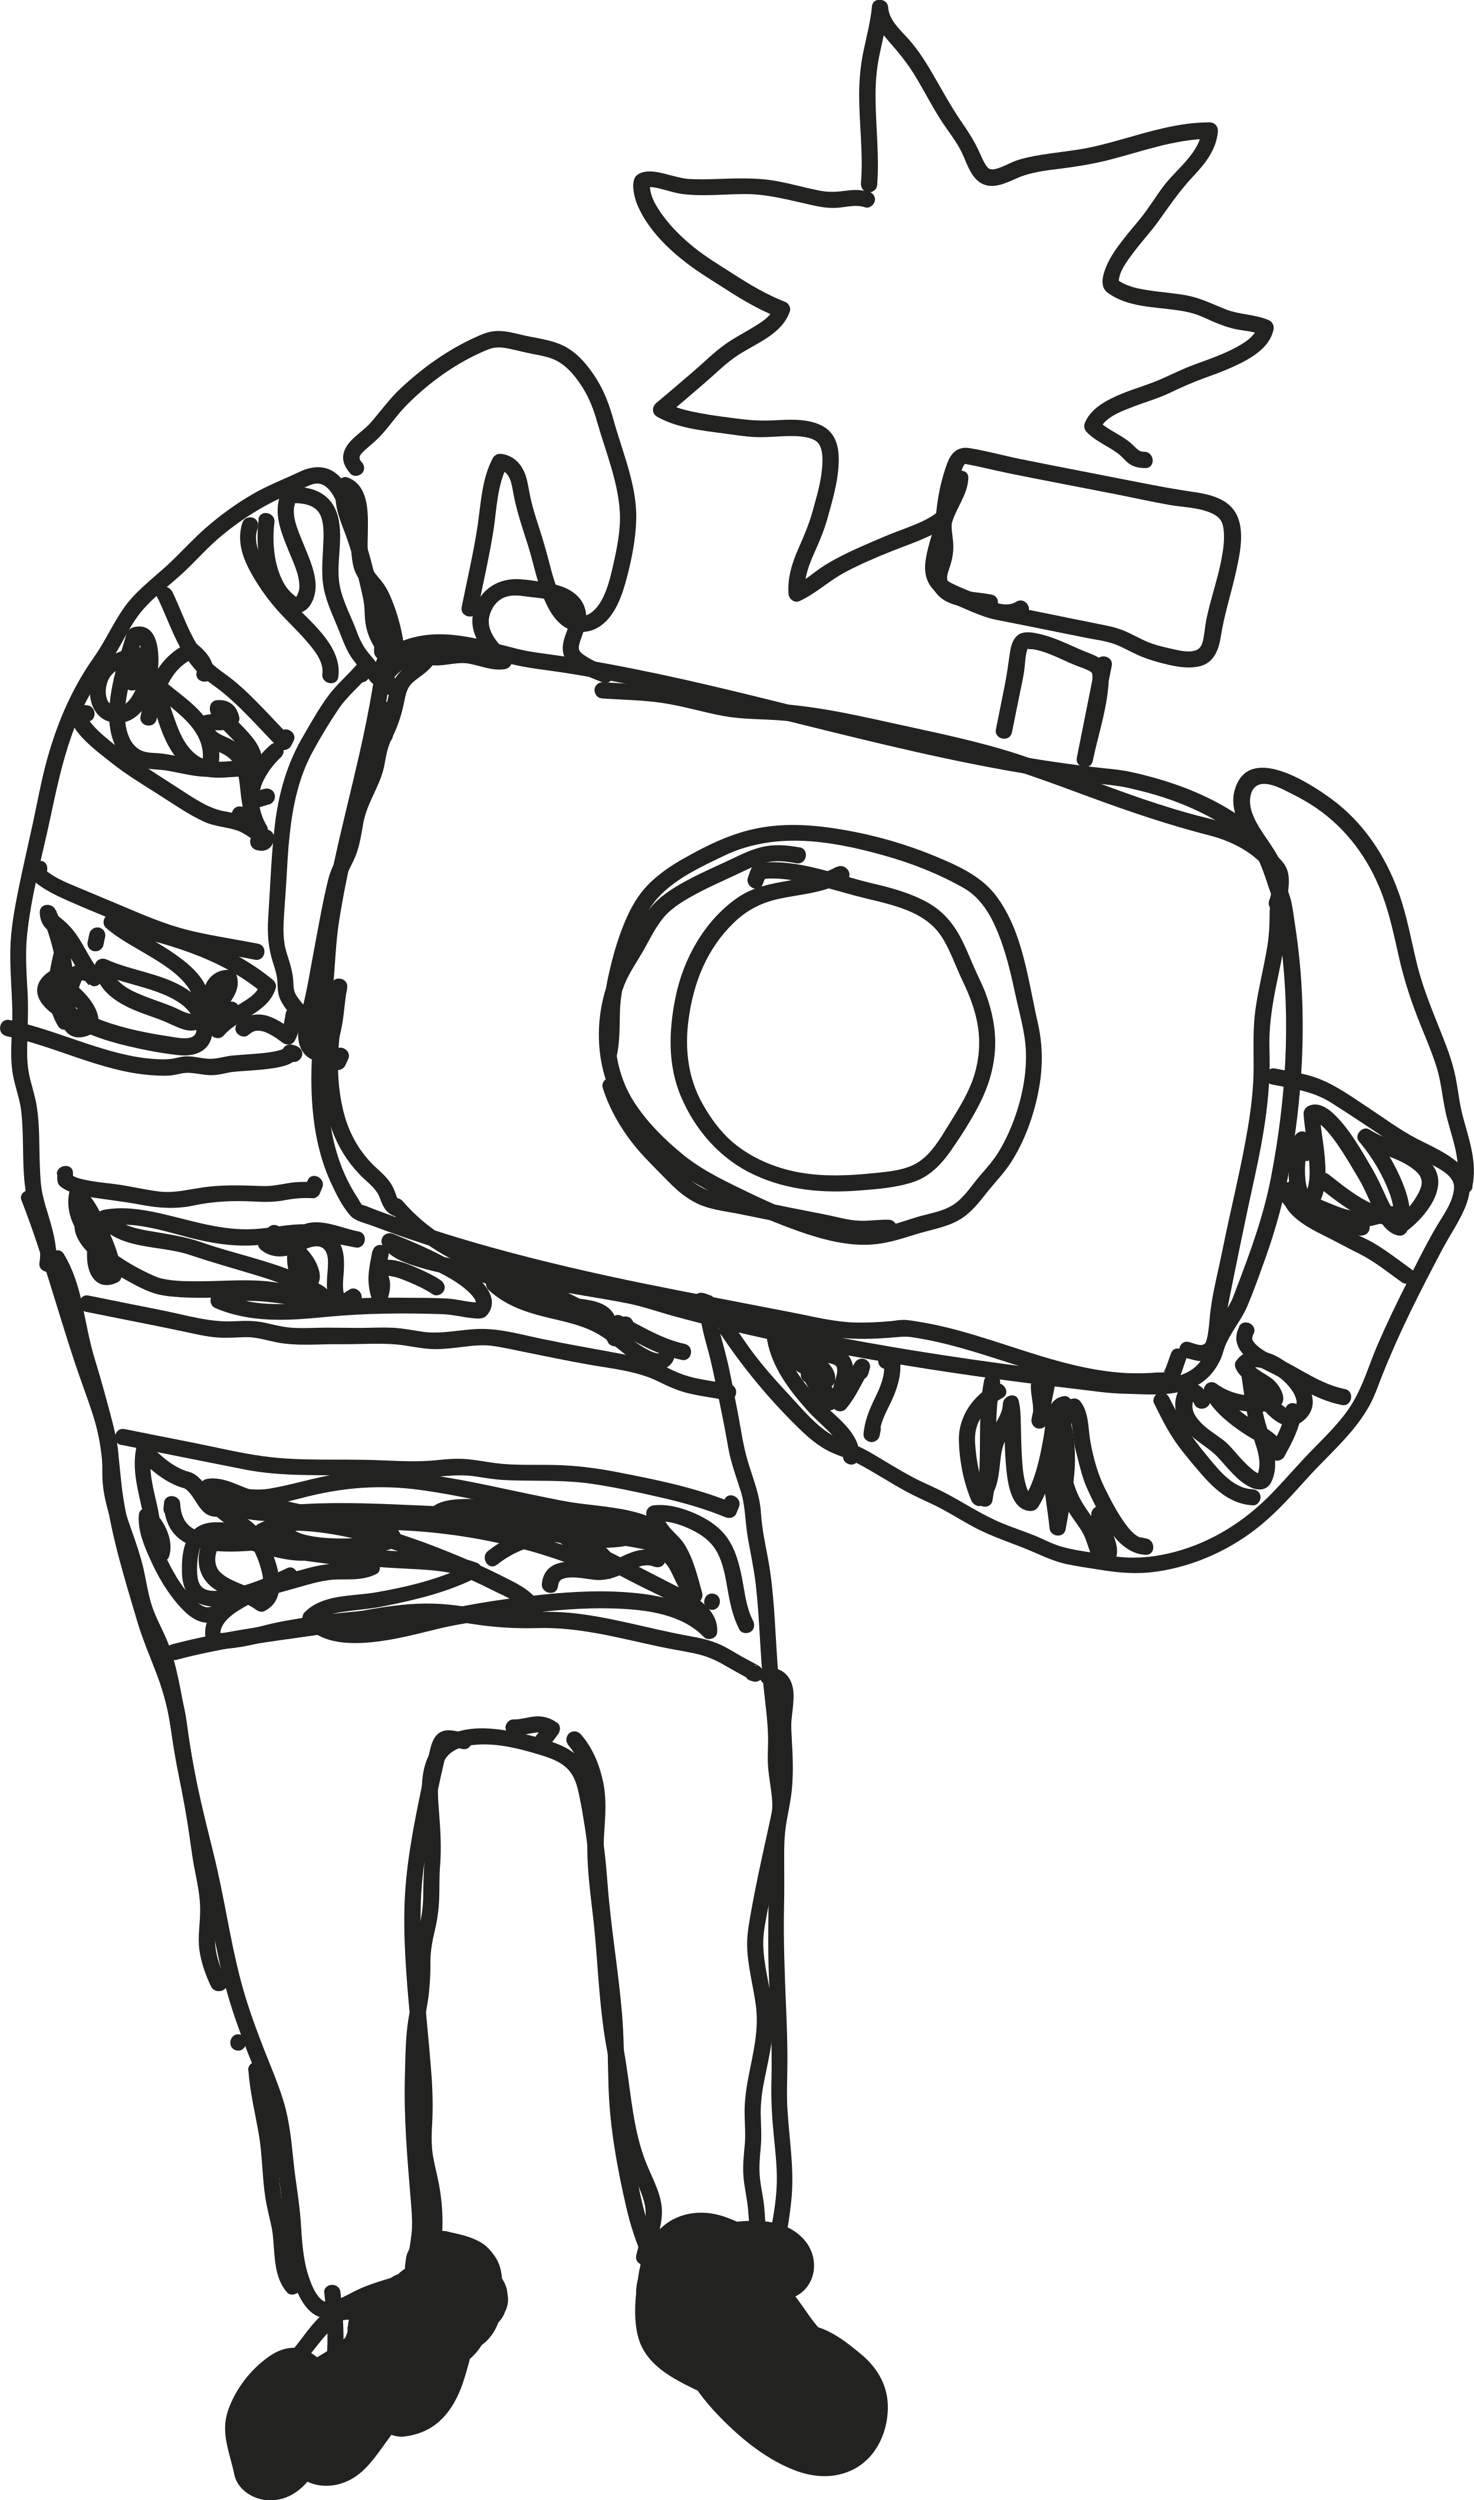 <?xml version="1.0" encoding="UTF-8"?>
<svg id="Graphic_Elements" data-name="Graphic Elements" xmlns="http://www.w3.org/2000/svg" viewBox="0 0 104.21 176.76">
  <defs>
    <style>
      .cls-1 {
        fill: #222221;
        stroke-width: 0px;
      }
    </style>
  </defs>
  <g>
    <path class="cls-1" d="m27.56,85.57c1.37,1.58,3.02,2.83,4.91,3.71,1.8.84,3.74,1.35,5.69,1.75,2.05.42,4.13.71,6.19,1.11,1.11.22,2.2.61,3.3.91,1.17.32,2.35.62,3.52.9,4.7,1.14,9.45,2.05,14.23,2.8,2.36.37,4.73.71,7.1,1.01,1.2.15,2.41.3,3.61.44,1.12.13,2.24.31,3.36.33,1.46.03,2.99.2,4.41-.26.69-.22,1.34-.63,1.8-1.19.25-.3.46-.65.62-1,.16-.37.23-.77.41-1.14.42-.9,1.08-1.68,1.47-2.59.46-1.09.86-2.22,1.26-3.34.78-2.17,1.37-4.36,1.77-6.63.8-4.54,1.11-9.19.73-13.79-.1-1.16-.24-2.32-.42-3.47-.09-.54-.14-1.12-.3-1.65-.15-.5-.37-.99-.54-1.49-.29-.87-.6-1.75-1.11-2.52-.6-.91-1.47-1.48-2.38-2.06-1.75-1.11-3.68-1.89-5.68-2.44-.51-.14-1.02-.27-1.54-.38-.62-.14-1.23-.2-1.85-.26-1.23-.13-2.45-.29-3.67-.47-4.76-.7-9.46-1.76-14.14-2.91-4.59-1.12-9.16-2.32-13.78-3.3-2.31-.49-4.63-.93-6.97-1.28-1.02-.15-2.04-.25-3.04-.5-.76-.19-1.52-.4-2.29-.59-1.66-.39-3.4-.64-5.07-.19-.8.21-1.68.6-2.29,1.17-.4.37-.34,1.13-.42,1.65-.09.64-.2,1.27-.32,1.91-.88,4.81-2.31,9.5-3.13,14.33-.19,1.12-.34,2.23-.4,3.36-.05.86-.12,1.71-.19,2.56-.16,1.85-.35,3.69-.39,5.55-.04,1.78.07,3.56.47,5.31.2.88.48,1.74.85,2.57.38.83.82,1.77,1.44,2.46.34.38,1.05.52,1.52.7.59.22,1.17.43,1.76.64,1.17.41,2.35.8,3.54,1.17,2.32.72,4.66,1.35,7.02,1.92,4.76,1.16,9.56,2.08,14.37,3,1.21.23,2.43.47,3.64.7,1.1.21,2.18.47,3.3.54,1.01.06,2.02.03,3.03-.05.51-.04.97-.11,1.48-.04.6.09,1.19.2,1.78.33,4.49,1.01,8.71,3.1,13.35,3.36.56.03,1.13.04,1.69,0,.26-.01.52-.02.78-.06.22-.03.45,0,.65-.08.73-.27.89-1.28,1.14-1.91.27-.68-.76-1.2-1.03-.52-.11.28-.2.56-.3.84-.05.13-.1.26-.16.38,0,0-.05.08-.05.1-.05.06-.07.08-.05.06.04-.05.1-.06.18-.04-.05.05-.53.03-.63.04-.21.02-.42.03-.63.04-.41.02-.82.02-1.24.01-1.69-.05-3.37-.39-5-.83-3.22-.87-6.33-2.17-9.62-2.75-.4-.07-.8-.14-1.2-.18-.37-.04-.76.04-1.13.08-.78.07-1.57.11-2.35.1-1.61-.02-3.18-.44-4.75-.74-3.48-.68-6.97-1.33-10.45-2.04-3.5-.72-6.99-1.52-10.44-2.47-1.72-.47-3.43-.99-5.12-1.55-.85-.28-1.7-.58-2.54-.89-.41-.15-.82-.3-1.22-.46-.09-.04-.21-.09-.31-.12,0,0-.22-.07-.16-.03-.12-.08-.24-.34-.32-.47-3.01-4.53-2.15-10.18-1.73-15.29.12-1.44.17-2.87.39-4.3.28-1.78.64-3.54,1.04-5.3.79-3.46,1.71-6.89,2.32-10.38.15-.87.28-1.75.39-2.63-.08.12-.16.24-.24.37,1.69-1.34,3.72-1.38,5.75-.97.96.19,1.9.46,2.84.7,1.19.3,2.41.42,3.63.6,5.64.87,11.17,2.24,16.7,3.62,5.61,1.39,11.22,2.78,16.93,3.68,1.46.23,2.92.42,4.38.58.71.08,1.39.14,2.09.3.65.15,1.3.31,1.94.5,1.2.36,2.37.82,3.48,1.39.55.28,1.08.59,1.6.93.51.33,1.07.67,1.46,1.14.74.9,1.06,2.02,1.43,3.1.09.27.19.54.29.81.13.33.18.66.24,1.01.12.7.23,1.4.32,2.11.35,2.74.44,5.51.31,8.26-.13,2.79-.49,5.57-1.02,8.31-.53,2.75-1.49,5.34-2.49,7.95-.12.32-.23.66-.41.96-.18.31-.37.62-.56.93-.28.46-.57.92-.78,1.41-.2.44-.28.91-.5,1.34-.19.36-.46.69-.8.93-1.38.98-3.41.63-4.99.6-1.36-.02-2.75-.27-4.1-.43-1.44-.17-2.89-.35-4.33-.55-2.87-.39-5.74-.82-8.59-1.32-5.71-.99-11.38-2.23-16.94-3.85-1.23-.36-2.52-.52-3.78-.74-1.23-.21-2.46-.42-3.67-.68-2.33-.5-4.63-1.2-6.65-2.49-1.03-.65-1.96-1.46-2.76-2.38-.2-.24-.51-.34-.8-.16-.23.15-.36.56-.16.8h0Z"/>
    <path class="cls-1" d="m26.74,50.24c-.03.59-.06,1.18-.09,1.76,0,.13.1.3.19.39.11.09.28.16.42.14.15-.02.29-.08.39-.19.1-.13.13-.26.14-.42.03-.59.06-1.18.09-1.77,0-.13-.1-.3-.19-.39-.11-.09-.28-.16-.42-.14-.14.02-.29.08-.39.19-.1.13-.14.26-.14.42h0Z"/>
    <path class="cls-1" d="m42.5,49.37c1.42.11,2.86.11,4.28.32,1.46.21,2.87.65,4.32.92,1.44.27,2.88.21,4.32.34,1.48.13,2.94.37,4.39.66,1.47.29,2.92.63,4.38.95,1.44.32,2.89.59,4.32.95,2.89.74,5.69,1.79,8.48,2.82,2.82,1.04,5.64,2,8.55,2.74,1.16.3,2.34.83,3.25,1.61.34.29.73.63.99.99.22.29.19.68.16,1.04-.06.68-.19,1.34-.18,2.02,0,.75-.05,1.48-.17,2.22-.24,1.45-.61,2.88-.82,4.33-.2,1.39-.14,2.74-.14,4.13,0,1.45-.17,2.9-.41,4.33-.49,2.93-1.23,5.81-1.81,8.72-.28,1.39-.65,2.79-.83,4.19-.06.47-.08.95-.15,1.42-.03.22-.06.45-.13.67-.05.17-.07.23-.22.31-.24.13-.76-.11-1.04-.18-.72-.16-.95.97-.22,1.13.45.1.91.29,1.38.21.48-.08.91-.44,1.11-.88.4-.88.28-1.92.47-2.85.62-3.1,1.25-6.2,1.93-9.29.65-2.97,1.15-5.93,1.04-8.98-.05-1.45.15-2.88.43-4.3.3-1.52.68-3.02.74-4.57.03-.72.05-1.41.13-2.12.06-.55.14-1.16-.04-1.7-.14-.41-.43-.72-.73-1.01-.42-.42-.84-.82-1.33-1.16-1.11-.76-2.35-1.22-3.66-1.53-1.52-.37-3.02-.84-4.5-1.34-2.95-1.01-5.85-2.19-8.81-3.16-2.95-.96-5.97-1.55-8.99-2.22-3.01-.67-6.05-1.33-9.15-1.4-1.53-.03-2.98-.31-4.47-.66-1.47-.35-2.91-.59-4.42-.68-.74-.04-1.48-.07-2.23-.13-.31-.02-.61.12-.68.45-.06.28.14.65.45.68h0Z"/>
    <path class="cls-1" d="m27.67,48.45c0-.66.94-1.27,1.48-1.48.47-.17,1.03.04,1.52.07.82.05,1.63-.26,2.44-.13.86.15,1.67.53,2.56.4.5-.07.69-.64.34-1-.7-.72-1.68-1.64-1.41-2.75.13-.57.52-1.11,1.07-1.33.5-.2,1.03-.13,1.54-.06.87.13,2.15.12,2.81.78.33.33.34.8.21,1.23-.19.62-.52,1.21-.43,1.87.17,1.23,1.78,1.78,2.77,2.18.68.28,1.2-.75.52-1.03-.55-.22-1.12-.45-1.63-.78-.17-.11-.43-.26-.51-.46-.09-.22.05-.59.13-.81.25-.7.49-1.33.29-2.08-.15-.59-.57-1.05-1.09-1.35-.52-.3-1.14-.44-1.73-.53-.57-.1-1.16-.2-1.74-.24-1.57-.12-2.89.71-3.32,2.26-.44,1.6.72,2.88,1.75,3.94.11-.33.23-.67.34-1-1,.15-1.95-.44-2.95-.43-.46,0-.91.12-1.36.16-.41.04-.8-.01-1.2-.07-.74-.11-1.32,0-1.96.41-.83.52-1.58,1.27-1.59,2.3,0,.74,1.14.65,1.15-.08h0Z"/>
    <path class="cls-1" d="m3.91,89.5c.2-1.14-.11-2.29-.43-3.38-.17-.56-.35-1.12-.47-1.69-.14-.63-.16-1.29-.19-1.94-.06-1.39,0-2.82-.21-4.2-.09-.64-.29-1.26-.45-1.89-.17-.65-.24-1.29-.24-1.96,0-1.36.1-2.72.04-4.08-.07-1.4-.19-2.81-.05-4.21.29-2.84,1.08-5.64,1.67-8.42.56-2.67,1.14-5.29,2.32-7.77.6-1.24,1.38-2.33,2.11-3.49.67-1.06,1.17-2.24,1.97-3.22.85-1.03,1.97-1.84,2.95-2.74.97-.9,1.82-1.9,2.85-2.73.99-.81,2.06-1.53,3.18-2.13.54-.29,1.1-.55,1.67-.78.48-.19.93-.45,1.42-.62.95-.33,1.49.64,1.81,1.38.38.88.61,1.82.86,2.74.16.59.12,1.21.3,1.8.16.53.48.97.83,1.38.69.82,1,1.79,1.27,2.81.13.49.24.98.29,1.49.28-.18.55-.37.83-.55-.22-.08-.41-.17-.6-.31-.26-.2-.57-.18-.81.05-.3.29-.42.66-.38,1.07.06.66.97.7,1.14.07.56-2.19-.61-4.23-1.32-6.23-.14-.4-.23-.64-.26-1-.03-.34-.02-.68-.01-1.03.01-.77.05-1.56-.09-2.33-.16-.85-.53-1.56-1.38-1.85-.21-.07-.55.09-.63.3-.45,1.24.03,2.45.48,3.62.48,1.27.83,2.63,1.14,3.96.08.35.16.69.21,1.04.06.38.04.75.08,1.14.06.69.27,1.28.62,1.88.16.28.45.67.45.92,0,.23-.08.45-.12.67-.11.6-.02,1.15.38,1.63.2.24.52.34.8.16.24-.16.36-.56.16-.8-.36-.43-.19-.77-.11-1.27.04-.27.08-.58,0-.85-.09-.29-.29-.57-.44-.83-.17-.31-.37-.6-.46-.94-.09-.3-.13-.61-.13-.93-.02-.68-.13-1.32-.28-1.98-.29-1.26-.62-2.56-1.05-3.78-.32-.91-1.03-2.14-.68-3.13-.21.1-.42.2-.63.3.17.06.33.33.41.61.12.38.13.79.15,1.18.03.83-.08,1.68.02,2.51.12,1.08.69,2.11,1.07,3.11.45,1.18.83,2.42.51,3.67.38.02.76.05,1.14.07-.01-.14-.02-.11.09-.22-.27.02-.54.03-.81.05.26.2.53.36.84.47.38.13.89-.07.83-.55-.13-1.1-.42-2.22-.83-3.25-.2-.52-.44-1.01-.79-1.44-.34-.42-.71-.81-.86-1.35-.16-.58-.13-1.2-.29-1.78-.12-.45-.24-.91-.38-1.36-.29-.99-.65-2.04-1.36-2.82-.8-.88-1.86-.88-2.87-.4-1.12.53-2.27.97-3.34,1.59-1.17.68-2.27,1.48-3.29,2.37-1.02.89-1.91,1.92-2.92,2.82-1.04.93-2.17,1.79-2.96,2.96-.74,1.09-1.28,2.3-2.04,3.38-1.64,2.31-2.72,4.93-3.43,7.66-.36,1.39-.61,2.81-.92,4.22-.32,1.48-.67,2.96-.97,4.45-.29,1.43-.56,2.87-.59,4.33-.03,1.43.11,2.86.14,4.29.03,1.42-.19,2.87,0,4.29.09.67.3,1.31.46,1.95.18.68.23,1.38.26,2.08.07,1.45,0,2.93.21,4.37.17,1.2.66,2.33.91,3.51.12.53.18,1.09.08,1.63-.13.73,1,.95,1.13.22h0Z"/>
    <path class="cls-1" d="m3.51,89.27c.67,1.1.98,2.37,1.24,3.62.27,1.33.55,2.65.94,3.95.44,1.48.89,2.98,1.23,4.48.32,1.42.36,2.89.56,4.33.41,3.02,1.34,5.99,2.2,8.9.39,1.33.94,2.59,1.43,3.89.5,1.33.82,2.64,1.01,4.05.42,3.12,1.21,6.16,1.95,9.21.71,2.97,1.12,6.01,1.93,8.96.4,1.48.93,2.92,1.48,4.36.54,1.4,1.18,2.8,1.57,4.25.37,1.39.46,2.83.62,4.25.16,1.37.38,2.72.48,4.1.09,1.33.2,2.68.67,3.93.39,1.03,1.04,2.31,2.3,2.35,1.16.03,2.23-.85,3.27-1.25.61-.23,1.24-.4,1.86-.6.4-.13.83-.28,1.13-.6.26-.28.38-.65.46-1.03.13-.61.24-1.23.32-1.85.2-1.48.03-2.94-.09-4.42-.13-1.52-.26-3.03-.31-4.55-.05-1.49,0-2.98.03-4.47.01-.71.05-1.42.18-2.12.13-.72.29-1.44.36-2.17.07-.7.11-1.4.1-2.11,0-.78.13-1.49.31-2.24.18-.75.28-1.49.31-2.26.03-.76,0-1.52.06-2.27.11-1.31.03-2.55-.07-3.86-.09-1.17-.21-2.51.35-3.59.33-.65,1-.97,1.69-1.09,1.71-.31,3.56.17,5.19.67.83.26,1.66.57,2.15,1.33.28.44.42.96.52,1.47.16.74.28,1.48.4,2.23.23,1.5.38,3.01.49,4.52.11,1.56.3,3.1.51,4.65.21,1.54.41,3.09.53,4.64.11,1.52.1,3.04.15,4.56.09,2.89.61,5.76,1.26,8.57.3,1.31.72,2.58,1.28,3.8.31.66,1.4.3,1.09-.37-1.17-2.54-1.57-5.28-2.09-8-.57-3-.33-6.07-.58-9.1-.26-3.1-.8-6.17-1.03-9.27-.11-1.51-.28-3.02-.53-4.52-.2-1.24-.34-2.62-.99-3.72-.55-.92-1.47-1.43-2.46-1.75-.77-.26-1.56-.48-2.36-.64-1.67-.34-3.81-.61-5.29.44-2.01,1.41-1.48,4.44-1.32,6.52.1,1.36-.06,2.69-.07,4.05,0,.76-.03,1.51-.19,2.26-.16.74-.38,1.47-.43,2.23-.05.72,0,1.44-.05,2.16-.05.71-.16,1.41-.3,2.11-.29,1.45-.29,2.88-.33,4.35-.1,3.08.18,6.12.43,9.18.06.72.11,1.44.03,2.16-.07.67-.2,1.33-.32,1.99-.03.19-.06.38-.12.56-.02.06-.08.17-.13.2-.31.21-.85.33-1.25.45-.62.19-1.24.39-1.84.66-.58.26-1.13.61-1.73.82-.36.13-.69.2-.99-.07-.45-.4-.7-1.07-.89-1.63-.42-1.26-.47-2.61-.56-3.92-.1-1.39-.36-2.75-.5-4.13-.15-1.43-.28-2.87-.69-4.25-.43-1.45-1.07-2.85-1.6-4.26-.55-1.43-1.06-2.88-1.45-4.36-.39-1.49-.69-3-.98-4.52-.29-1.51-.59-3.03-.96-4.52-.38-1.53-.76-3.05-1.09-4.59-.33-1.54-.59-3.08-.79-4.64-.18-1.37-.61-2.69-1.1-3.98-.5-1.3-1.02-2.58-1.4-3.92-.42-1.48-.86-2.96-1.24-4.45-.38-1.47-.7-2.95-.87-4.45-.16-1.45-.25-2.91-.62-4.32-.39-1.51-.8-3.02-1.26-4.51-.39-1.27-.61-2.58-.89-3.88-.27-1.25-.64-2.48-1.31-3.58-.38-.63-1.34,0-.96.64h0Z"/>
    <path class="cls-1" d="m53.71,161.23c.15,0,.31,0,.46,0,.2,0,.39-.14.47-.31.8-1.61,1.11-3.53,1.3-5.3.24-2.19-.14-4.33-.27-6.52-.07-1.16,0-2.31,0-3.47,0-1.2-.04-2.39-.09-3.59-.1-2.43-.2-4.84-.15-7.27.03-1.2.01-2.4.01-3.59,0-.56.01-1.12.07-1.68.06-.59.19-1.16.21-1.76.02-1.08-.27-2.13-.31-3.2-.04-1.1.03-2.2-.07-3.3-.11-1.2-.28-2.39-.37-3.59-.09-1.27-.15-2.55-.24-3.82-.09-1.2-.2-2.39-.42-3.57-.2-1.09-.44-2.17-.51-3.28-.07-1.22-.51-2.32-.87-3.47-.4-1.26-.56-2.61-.82-3.91-.27-1.32-.49-2.66-.83-3.96-.31-1.19-.68-2.34-.71-3.58,0-.18-.14-.41-.31-.47-.14-.05-.28-.1-.42-.15-.29-.1-.62-.05-.77.25-.13.25-.04.67.25.77.14.05.28.1.42.15-.1-.16-.21-.31-.31-.47.03,1.08.29,2.11.58,3.15.32,1.14.54,2.29.78,3.45.25,1.21.49,2.41.7,3.63.19,1.08.58,2.08.9,3.12.31,1.03.29,2.1.47,3.16.19,1.12.44,2.23.57,3.36.28,2.43.3,4.89.56,7.32.12,1.14.28,2.27.31,3.41.01.54-.02,1.07-.02,1.61,0,.54.07,1.08.15,1.61.07.51.15,1.01.17,1.53.02.58-.11,1.14-.17,1.72-.14,1.2-.09,2.41-.09,3.61.01,2.39-.08,4.76.03,7.15.1,2.38.23,4.76.17,7.14-.04,1.31.04,2.6.17,3.91.12,1.24.27,2.49.19,3.73-.06.98-.22,1.96-.41,2.92-.19.94-.42,1.89-.85,2.75.16-.1.31-.21.47-.31-.15,0-.31,0-.46,0-.74,0-.66,1.15.08,1.15h0Z"/>
    <path class="cls-1" d="m50.93,94.29c1.67,2.5,3.6,4.82,5.77,6.9.52.49,1.08.95,1.7,1.3.66.37,1.41.55,2.09.9,1.38.71,2.65,1.59,4.03,2.29.7.35,1.43.65,2.12,1.03.71.38,1.39.8,2.1,1.19,1.44.79,2.99,1.23,4.48,1.89.72.32,1.42.62,2.2.79.74.16,1.49.26,2.24.38,1.37.23,2.7.35,4.08.15,2.72-.38,5.36-1.59,7.47-3.35,1.2-1,2.23-2.17,3.28-3.33,1.01-1.11,2.13-2.13,3.09-3.28.46-.55.88-1.14,1.23-1.77.38-.68.62-1.41.9-2.12.61-1.54,1.29-3.05,2.01-4.53.72-1.49,1.49-2.96,2.26-4.42.55-1.04,1.27-2.05,1.68-3.15.41-1.09.37-2.13-.55-2.93-.85-.75-1.94-1.21-2.93-1.72-1.25-.65-2.39-1.51-3.56-2.28-1.35-.89-2.64-1.84-4.23-2.24-.74-.19-1.49-.3-2.24-.45-.72-.14-.95.98-.22,1.13,1.46.29,2.89.47,4.17,1.28,1.35.85,2.67,1.75,4.01,2.63.93.61,1.89,1.1,2.87,1.63.65.35,1.87.87,1.82,1.77-.06,1.03-.82,2-1.32,2.86-.73,1.27-1.39,2.6-2.05,3.92-.71,1.4-1.39,2.82-2.02,4.27-.6,1.38-1.02,2.89-1.8,4.17-.72,1.19-1.73,2.17-2.7,3.16-1.03,1.04-1.97,2.16-2.99,3.21-1.9,1.96-4.2,3.43-6.85,4.14-1.23.33-2.54.49-3.81.37-.68-.06-1.35-.21-2.02-.31-.72-.11-1.45-.22-2.16-.42-.72-.2-1.38-.58-2.08-.85-.73-.29-1.48-.53-2.21-.84-1.41-.59-2.68-1.45-4.03-2.15-.65-.34-1.33-.62-1.99-.95-.64-.33-1.27-.7-1.89-1.07-.64-.38-1.28-.79-1.94-1.12-.66-.33-1.38-.5-2.02-.86-1.21-.68-2.13-1.82-3.06-2.82-.96-1.03-1.89-2.07-2.73-3.2-.43-.59-.84-1.19-1.25-1.79-.41-.62-1.37.02-.96.64h0Z"/>
    <path class="cls-1" d="m104.09,83.9c.37-1.76-.24-3.34-.68-5.02-.24-.91-.32-1.84-.51-2.76-.19-.94-.51-1.83-.86-2.72-.68-1.74-1.42-3.43-1.86-5.25-.41-1.67-.7-3.37-1.28-5-.93-2.63-2.5-5-4.76-6.66-1.59-1.17-5.85-3.93-6.83-.7-.44,1.45.42,2.8,1.19,3.96.72,1.08,1.78,2.51,1.24,3.88-.27.68.75,1.2,1.03.52.5-1.27.17-2.51-.46-3.67-.57-1.04-1.45-1.98-1.82-3.11-.26-.81-.13-2.02.97-1.95.65.04,1.32.43,1.89.71.58.29,1.15.61,1.69.98,2.15,1.47,3.7,3.58,4.63,6,.56,1.46.88,2.99,1.22,4.51.39,1.73.93,3.35,1.6,4.99.38.93.77,1.86,1.07,2.82.3.95.39,1.93.58,2.9.34,1.79,1.23,3.51.84,5.37-.15.72.97.95,1.13.22h0Z"/>
    <path class="cls-1" d="m71.54,51.8c.16-.81.33-1.62.49-2.43.13-.67.3-1.35.39-2.03.06-.47.06-.97.21-1.43.02-.05.04-.13.04-.1.02.11-.22-.01-.07.05.11.05.35.02.5.05,1.05.2,1.89.7,2.9,1.11.26.11.53.19.78.3.09.04.18.08.27.13.02.01.13.11.1.07.08.09.07.13.08.29.01.28,0,.55-.04.83-.19,1.67-.72,3.28-1.06,4.93.38.08.75.15,1.13.22.45-2.24.89-4.48,1.34-6.72.14-.72-.98-.95-1.13-.22-.45,2.24-.89,4.48-1.34,6.72-.14.72.98.95,1.13.22.34-1.67.89-3.3,1.07-4.99.06-.57.15-1.25-.14-1.78-.24-.44-.69-.65-1.13-.82-1.18-.45-2.28-1.08-3.52-1.37-.46-.11-1.07-.24-1.5.02-.47.29-.59.92-.66,1.43-.1.72-.2,1.42-.34,2.14-.21,1.05-.42,2.09-.63,3.14-.14.72.98.95,1.13.22h0Z"/>
    <path class="cls-1" d="m67.08,42.57c1.15.43,2.19,1.02,3.41,1.26,1.4.27,2.8.56,4.2.84.71.14,1.42.29,2.14.43.66.13,1.36.21,2,.45.54.2,1.03.49,1.55.73.48.22.98.39,1.49.53.93.25,2.08.54,3.03.27.95-.27,1.27-1.19,1.41-2.07.24-1.56.73-3.04,1.07-4.57.3-1.36.76-3.37-.28-4.54-.69-.78-1.86-1-2.85-1.14-1.24-.18-2.45-.41-3.68-.65-2.83-.56-5.67-1.1-8.49-1.67-1.17-.24-2.35-.57-3.53-.76-.81-.13-1.29.3-1.57,1.04-.4,1.06-.65,2.2-.77,3.33-.06.57-.09,1.15-.04,1.72.04.48.13.93.05,1.42-.09.53-.36,1.01-.4,1.56-.03.49.14.95.48,1.31.59.64,1.55.82,2.38.93.4.06.81.1,1.21.18.72.15.95-.98.22-1.13-.77-.16-1.58-.16-2.34-.41-.26-.09-.57-.22-.72-.46-.21-.33,0-.76.1-1.09.16-.48.25-.94.25-1.45,0-.47-.11-.93-.12-1.4-.02-1.02.18-2.06.43-3.05.11-.42.22-.84.4-1.23.03-.07.13-.15.13-.2,0-.02-.09.15-.04.04-.07.01-.07.02,0,0,.07,0,.07,0,.01,0,1.03.19,2.04.45,3.07.66,2.55.52,5.11,1,7.66,1.5,1.25.25,2.51.53,3.76.75.94.16,1.95.17,2.84.53.64.26.9.57.97,1.23.08.71-.03,1.42-.16,2.11-.27,1.41-.76,2.76-1.05,4.17-.07.34-.11.69-.16,1.03-.05.33-.09.74-.31,1.01-.45.53-1.69.15-2.25.03-.5-.11-1-.24-1.47-.44-.55-.23-1.07-.54-1.62-.77-.59-.25-1.21-.37-1.84-.49-.74-.15-1.48-.3-2.22-.45-1.43-.29-2.85-.58-4.28-.86-.66-.13-1.29-.26-1.92-.52-.56-.24-1.11-.51-1.68-.73-.29-.11-.62-.04-.77.25-.13.25-.03.66.25.77h0Z"/>
    <path class="cls-1" d="m32.9,122.53c-.69-.15-1.54-.46-2.08.19-.28.34-.38.83-.48,1.25-.18.74-.35,1.49-.5,2.24-.61,2.91-1.19,5.81-1.25,8.79-.06,2.95.24,5.89.51,8.82.14,1.46.28,2.91.35,4.37.07,1.4-.2,2.82,0,4.22.11.76.32,1.51.47,2.26.15.79.23,1.59.23,2.39,0,1.65-.37,3.28-.7,4.89-.15.72.98.95,1.13.22.27-1.37.57-2.75.67-4.15.1-1.38-.02-2.72-.31-4.07-.14-.63-.31-1.27-.38-1.92-.07-.68-.04-1.36,0-2.03.07-1.39,0-2.76-.12-4.14-.23-2.81-.56-5.61-.67-8.42-.05-1.42-.06-2.84.06-4.26.11-1.41.38-2.78.64-4.17.3-1.61.63-3.22,1.02-4.82.05-.21.11-.42.18-.63.03-.08.07-.12.06-.12-.04-.07.16.01,0,0-.08,0-.02.05-.01.01,0,.03-.09-.01-.03,0,.03.01.12,0,.03,0,.09,0,.18.02.26.04.24.05.48.1.71.16.72.15.95-.97.22-1.13h0Z"/>
    <path class="cls-1" d="m17.56,146.37c.11,1.53.48,3.03.74,4.54.26,1.5.23,3.02.47,4.52.11.7.3,1.38.44,2.07.1.5.12,1.02.16,1.53.08,1.07.19,2.2.93,3.04.28.32.9.09.94-.32.01-.11.02-.22.03-.33.08-.73-1.05-.96-1.13-.22-.01.11-.02.22-.03.33.31-.11.63-.21.94-.32-.27-.31-.36-.79-.43-1.18-.09-.53-.11-1.07-.16-1.61-.09-1.18-.46-2.31-.62-3.49-.19-1.42-.18-2.83-.43-4.25-.26-1.46-.6-2.91-.71-4.39-.05-.74-1.2-.66-1.15.08h0Z"/>
    <path class="cls-1" d="m40.12,123.3c1.43,1.68,1.65,3.83,1.46,5.94-.23,2.6.28,5.19.5,7.77.23,2.66.34,5.32.84,7.95.45,2.37.57,4.81,1.25,7.13.19.65.43,1.27.71,1.88.27.61.57,1.24.71,1.91.24,1.2-.37,2.42-.61,3.58-.15.72.97.95,1.13.22.23-1.09.67-2.15.69-3.27.01-1.22-.65-2.34-1.09-3.43-.94-2.31-1.08-4.82-1.47-7.25-.21-1.31-.46-2.6-.6-3.92-.14-1.37-.22-2.74-.33-4.1-.21-2.66-.78-5.35-.6-8.03.08-1.25.19-2.42-.06-3.66-.25-1.22-.73-2.41-1.55-3.37-.2-.24-.51-.34-.8-.16-.24.15-.36.56-.16.8h0Z"/>
    <path class="cls-1" d="m38.78,123.47c.24-.28.46-.57.67-.86.17-.23.22-.61-.05-.81-.51-.37-1.07-.52-1.7-.44-.48.06-.94.21-1.43.2-.3,0-.56.33-.53.61.04.33.29.52.61.53.45.01.88-.11,1.32-.18.1-.02.21-.03.31-.04.05,0,.1,0,.15,0,.08,0-.02,0-.04,0,.03,0,.06,0,.09,0,.05,0,.1.02.15.03,0,0,.09.02.09.03,0,0-.12-.05-.03-.01.05.02.1.04.15.07.03.02.06.04.09.05.07.04-.11-.08,0,0-.02-.27-.03-.54-.05-.81-.21.3-.44.58-.67.86-.19.23-.2.61.05.81.24.19.6.2.81-.05h0Z"/>
    <path class="cls-1" d="m12.53,117.33c2.75-.73,5.57-1.14,8.39-1.53,1.41-.2,2.81-.39,4.21-.65,1.36-.25,2.73-.51,4.11-.61,1.48-.1,2.91.08,4.37.3,1.47.22,2.9.3,4.39.26,2.97-.09,5.82.72,8.71,1.33.79.17,1.6.29,2.39.46.73.15,1.38.41,2.03.78.38.22.76.44,1.15.65.16.09.33.18.49.27.07.04.14.08.21.12.01,0,.05.04.06.04-.07,0-.18-.2-.19-.25.12-.24.24-.49.36-.73.27-.1.22-.04.3,0-.3-.1-.62-.05-.77.25-.13.25-.04.67.25.77.2.07.38.14.59.07.31-.11.43-.42.36-.73-.07-.3-.49-.47-.74-.61-.25-.14-.5-.26-.74-.4-.52-.29-1.02-.62-1.56-.86-.69-.31-1.43-.47-2.17-.6-2.98-.53-5.93-1.48-8.96-1.68-1.54-.1-3.07.09-4.61-.08-1.51-.17-3-.49-4.52-.53-2.92-.09-5.8.74-8.68,1.13-3.29.45-6.59.9-9.8,1.75-.71.19-.34,1.27.37,1.09h0Z"/>
    <path class="cls-1" d="m26.16,47.75c.04-.11.07-.23.11-.34.18-.56-.65-.9-.99-.49-.66.78-1.46,1.44-2.07,2.27-.65.87-1.19,1.85-1.74,2.79-1.17,1.97-1.77,4.09-2.04,6.35-.26,2.18-.32,4.38-.47,6.57-.07,1.08,0,2.08.33,3.12.14.45.3.9.32,1.38.02.44.02.84.2,1.25.46.99,1.4,1.64,2.01,2.53.57.84.9,1.86,1.81,2.41.26.16.65,0,.77-.25.07-.15.14-.3.21-.45.32-.67-.71-1.18-1.03-.52-.07.15-.14.3-.21.45.26-.09.51-.17.77-.25-.31-.18-.52-.55-.7-.85-.23-.38-.42-.8-.68-1.17-.51-.75-1.23-1.32-1.74-2.07-.23-.33-.27-.59-.28-.99-.01-.47-.11-.92-.24-1.37-.13-.45-.3-.89-.38-1.36-.08-.5-.09-1-.07-1.5.05-1.02.14-2.03.2-3.05.06-1.06.11-2.13.23-3.19.22-2.06.64-4.09,1.65-5.92.55-1.01,1.16-2.02,1.8-2.97.61-.91,1.48-1.6,2.18-2.43-.33-.16-.66-.33-.99-.49-.04.11-.07.23-.11.34-.1.3.17.62.45.68.33.07.58-.16.68-.45h0Z"/>
    <path class="cls-1" d="m1.52,84.86c1.45,3.72,2.48,7.57,3.73,11.36.62,1.86,1.37,3.7,1.83,5.61.21.88.13,1.79.16,2.69.04.94.26,1.86.54,2.76.28.9.62,1.79.91,2.69.27.86.45,1.73.63,2.61.18.88.44,1.71.83,2.52.4.83.78,1.67,1.03,2.56.51,1.86.77,3.78,1.08,5.69.32,1.94.74,3.87,1.04,5.82.16,1.02.27,2.03.47,3.04.19.97.4,1.94.38,2.94-.01.92-.18,1.8-.05,2.73.13.89.43,1.73.81,2.54.31.66,1.4.3,1.09-.37-.32-.7-.62-1.43-.74-2.19-.12-.79-.03-1.56.02-2.35.12-1.8-.46-3.56-.68-5.33-.24-1.94-.66-3.86-1-5.78-.34-1.9-.58-3.82-.99-5.71-.2-.94-.44-1.87-.82-2.76-.36-.85-.82-1.65-1.09-2.53-.25-.82-.37-1.68-.56-2.52-.21-.9-.51-1.77-.82-2.64-.3-.87-.61-1.74-.8-2.64-.18-.92-.11-1.84-.15-2.77-.05-.95-.32-1.85-.61-2.76-.3-.97-.64-1.93-.97-2.88-1.46-4.2-2.57-8.53-4.18-12.68-.27-.69-1.35-.32-1.09.37h0Z"/>
    <path class="cls-1" d="m16.73,144.96c.72.14.95-.98.22-1.13-.72-.14-.95.98-.22,1.13h0Z"/>
    <path class="cls-1" d="m67.3,33.86c-.01.5-.31.98-.54,1.41-.26.5-.5.99-.62,1.54-.22,1.02-.64,2.02-.73,3.08-.08,1.04.36,1.81,1.26,2.32.43.24.89.4,1.35.59.43.18.85.4,1.28.59,1.02.44,2.17.75,3.19.11.63-.39-.01-1.35-.64-.96-.85.53-2.02-.16-2.8-.53-.5-.23-1.02-.42-1.51-.65-.38-.18-.84-.4-.96-.84-.13-.5.07-1.12.19-1.6.15-.58.34-1.14.47-1.72.26-1.2,1.18-2.15,1.22-3.41.02-.74-1.13-.65-1.15.08h0Z"/>
    <path class="cls-1" d="m62.01,13.16c.17-2.07-.09-4.12-.11-6.19-.01-1.03.06-2.04.27-3.05.22-1.08.51-2.15.62-3.25-.38-.02-.76-.05-1.14-.07.06.93.62,1.68,1.22,2.36.66.75,1.25,1.47,1.78,2.33.62,1.01,1.15,2.06,1.78,3.06.52.84,1.18,1.6,1.6,2.5.32.69.61,1.66,1.3,2.08.81.49,1.75.03,2.52-.31.96-.44,2.04-.56,3.08-.69,1.1-.14,2.18-.31,3.26-.57,2.45-.61,4.84-1.54,7.4-1.55l-.6-.69c-.16,1.73-1.83,2.81-2.79,4.12-.54.73-1.01,1.51-1.58,2.21-.41.51-.85,1-1.25,1.53-.44.57-.87,1.17-1.15,1.84-.25.6-.51,1.45.11,1.89,1.38,1,3.19.98,4.81,1.21.44.06.89.14,1.31.27.48.15.93.38,1.39.58.5.21,1.02.4,1.56.51.61.12,1.24.14,1.82.4-.1-.21-.2-.42-.3-.63-.15.72-.97,1.21-1.61,1.55-.91.48-1.9.82-2.86,1.17-.77.28-1.48.64-2.23.97-.94.43-1.94.7-2.9,1.09-1,.42-2.16.98-2.61,2.04-.11.25-.06.49.13.69.64.65,1.49.97,2.21,1.51.27.2.47.47.73.68.36.27.76.34,1.2.34.74,0,.65-1.15-.08-1.15-.29,0-.42-.1-.62-.3-.25-.25-.5-.47-.8-.66-.63-.42-1.34-.73-1.88-1.28.04.23.09.46.13.69.36-.84,1.37-1.24,2.16-1.55.95-.38,1.96-.65,2.89-1.1.75-.36,1.49-.69,2.31-.99,1-.36,2-.73,2.94-1.24.89-.49,1.8-1.18,2.01-2.23.05-.24-.08-.52-.3-.63-.99-.44-2.1-.39-3.11-.79-.9-.36-1.75-.79-2.71-.97-.88-.17-1.78-.22-2.67-.36-.82-.12-1.68-.29-2.34-.82.06.13.13.26.19.39-.09-.81.6-1.66,1.05-2.27.6-.79,1.27-1.51,1.84-2.32.77-1.08,1.49-2.12,2.4-3.08.83-.88,1.59-1.85,1.71-3.09.04-.39-.2-.69-.6-.69-2.15,0-4.21.64-6.26,1.22-1.02.29-2.05.56-3.11.72-1.1.17-2.21.27-3.3.5-.42.09-.83.19-1.23.36-.38.17-.76.37-1.16.48-.26.07-.49.08-.65-.13-.24-.31-.39-.7-.55-1.05-.38-.83-.85-1.54-1.37-2.29-.64-.95-1.19-1.95-1.76-2.94-.56-.98-1.14-1.93-1.89-2.77-.57-.63-1.38-1.34-1.43-2.25-.04-.63-1.07-.73-1.14-.07-.1,1.07-.38,2.12-.6,3.17-.22,1.04-.31,2.08-.31,3.13,0,2.06.3,4.12.13,6.18-.03.31.12.61.45.68.28.06.65-.14.68-.45h0Z"/>
    <path class="cls-1" d="m61.34,13.56c-.52-.18-1.06-.14-1.59-.07-.63.08-1.17.11-1.79-.01-1.25-.24-2.47-.63-3.73-.78-1.24-.14-2.49-.08-3.73-.04-.61.02-1.22.03-1.82-.01-.42-.03-.83-.15-1.24-.25-.69-.18-1.74-.51-2.38-.04-.34.25-.31.8-.26,1.18.06.42.19.81.37,1.19.74,1.57,2.07,2.88,3.44,3.92.87.66,1.82,1.23,2.74,1.82,1.16.75,2.35,1.45,3.64,1.95-.1-.21-.2-.42-.3-.63-.19.59-.89,1.01-1.38,1.31-.66.41-1.36.76-2,1.21-.82.58-1.55,1.31-2.3,1.96-.86.74-1.73,1.48-2.6,2.21-.33.28-.34.76.06.99,1.38.77,3.07.96,4.61,1.16.77.1,1.56.24,2.34.27.9.04,1.79-.09,2.69-.07.58.01,1.45.09,1.77.54.26.36.28.93.26,1.39-.04,1.17-.4,2.33-.71,3.45-.25.89-.6,1.7-.97,2.54-.46,1.04-.8,2.1-.71,3.25.03.34.41.66.76.5,1.19-.54,2.14-1.48,3.3-2.08,1.03-.54,2.12-1.01,3.2-1.44.79-.32,1.6-.59,2.39-.95.69-.31,1.57-.69,1.95-1.4.34-.66-.68-1.17-1.03-.52-.04.07.02,0-.06.08-.05.05-.06.07-.11.11-.12.1-.26.19-.4.27-.35.21-.72.37-1.1.53-.72.3-1.47.55-2.19.86-1.1.47-2.22.94-3.28,1.5-.55.29-1.07.61-1.56.98-.47.35-.94.73-1.47.97.25.17.51.33.76.5-.09-1.07.3-2.02.73-2.98.36-.79.67-1.58.9-2.41.33-1.21.69-2.42.75-3.68.03-.59,0-1.21-.24-1.75-.28-.63-.77-.98-1.41-1.19-.9-.29-1.87-.24-2.8-.19-.86.05-1.65.02-2.5-.09-.95-.12-1.9-.23-2.84-.41-.85-.16-1.73-.35-2.49-.78.02.33.04.66.06.99.93-.78,1.86-1.57,2.78-2.37.77-.66,1.51-1.42,2.37-1.97,1.3-.84,3.1-1.48,3.63-3.09.07-.22-.09-.54-.3-.63-1.34-.52-2.56-1.25-3.77-2.03-.93-.6-1.89-1.17-2.75-1.87-.8-.65-1.55-1.38-2.16-2.21-.47-.65-1.02-1.5-.9-2.34-.08.12-.16.24-.24.37.29-.15.91.06,1.21.13.44.11.88.26,1.33.31,1.46.18,2.95,0,4.41,0,1.52,0,2.94.38,4.41.71.69.16,1.4.32,2.12.26.66-.05,1.31-.25,1.96-.03.3.1.62-.18.68-.45.07-.34-.16-.58-.45-.68h0Z"/>
    <path class="cls-1" d="m25.55,32.65c-.3-.33-.02-.58.25-.83.34-.31.7-.59,1.02-.92.68-.7,1.21-1.53,1.9-2.23,1.39-1.41,3.01-2.63,4.78-3.51.35-.17.71-.34,1.08-.48.52-.19,1.02-.12,1.54,0,.54.12,1.07.25,1.62.36.43.08.88.16,1.29.32.92.35,1.56,1.12,2.09,1.93.51.78.85,1.65,1.1,2.55.59,2.08,1.48,4.19,1.6,6.37.07,1.26-.21,2.61-.49,3.83-.24,1.07-.6,2.51-1.45,3.21-.33.27-.72.38-1.12.24-.56-.2-.91-.84-1.15-1.35-.36-.77-.58-1.59-.79-2.41-.22-.85-.46-1.67-.73-2.5-.2-.61-.39-1.22-.54-1.84-.11-.47-.18-.95-.29-1.43-.22-.94-.78-1.72-1.79-1.87-.26-.04-.5.07-.63.3-.77,1.45-.84,3.16-1.07,4.75-.29,1.94-.75,3.86-1.13,5.78-.14.72.98.95,1.13.22.38-1.88.82-3.76,1.12-5.66.23-1.52.26-3.19.99-4.58-.21.1-.42.2-.63.3.84.12.92,1.03,1.05,1.72.23,1.23.63,2.39,1.01,3.58.48,1.5.71,3.06,1.45,4.47.34.65.85,1.29,1.56,1.56.65.25,1.36.18,1.96-.17,1.2-.7,1.72-2.3,2.05-3.57.34-1.3.62-2.72.65-4.07.06-2.42-.97-4.73-1.6-7.02-.29-1.04-.66-2.05-1.24-2.96-.57-.89-1.29-1.78-2.25-2.27-.95-.48-2.05-.56-3.07-.81-.56-.14-1.13-.28-1.71-.26-.52.02-1,.21-1.47.43-1.99.9-3.74,2.15-5.33,3.64-.81.76-1.42,1.64-2.15,2.46-.6.67-1.65,1.19-1.87,2.13-.13.56.14,1.03.5,1.44.21.23.62.16.81-.05.23-.25.16-.58-.05-.81h0Z"/>
    <path class="cls-1" d="m56.54,59.91c-.82-.15-1.66-.23-2.49-.07-.86.17-1.64.56-2.43.94-.98.46-1.98.89-2.93,1.4-.87.46-1.78,1-2.46,1.72-.67.71-1.13,1.61-1.59,2.46-.5.92-1.13,1.77-1.53,2.75-.78,1.95-.98,4.16-.55,6.22.39,1.88,1.35,3.46,2.6,4.88,1.2,1.36,2.61,2.66,4.2,3.56,1.97,1.11,4.06,2.13,6.17,2.93,2,.76,4.29,1.51,6.46,1.25.92-.11,1.81-.39,2.69-.67,1.01-.32,2.12-.48,3.05-.99.91-.49,1.52-1.33,2.15-2.12.54-.66,1.11-1.25,1.58-1.97.96-1.49,1.59-3.22,1.94-4.96.34-1.68.35-3.31-.04-4.98-.68-2.97-1.03-6.34-2.89-8.87-1.07-1.45-2.74-2.19-4.36-2.86-2.07-.86-4.25-1.48-6.45-1.86-2.01-.35-4.02-.51-6.03-.13-1.92.36-3.67,1.23-5.36,2.19-.8.45-1.56.97-2.23,1.6-.74.69-1.26,1.51-1.68,2.42-.47,1.03-.82,2.11-1.1,3.2-.28,1.11-.52,2.22-.57,3.36-.04,1.02.01,2.04-.2,3.05-.15.72.97.95,1.13.22.21-1.01.18-2.05.21-3.08.03-1.04.25-2.04.49-3.05.44-1.85,1.05-3.88,2.45-5.25,1.24-1.21,2.88-1.96,4.42-2.7,1.67-.81,3.56-1.12,5.41-1.06,1.95.06,3.95.49,5.83,1.02,1.99.55,3.93,1.31,5.72,2.33,1.17.67,1.88,1.87,2.38,3.09.58,1.41.93,2.91,1.25,4.4.28,1.33.7,2.7.75,4.06.06,1.59-.27,3.23-.81,4.73-.28.78-.63,1.54-1.05,2.25-.39.67-.88,1.21-1.38,1.79-.59.68-1.08,1.5-1.83,2.02-.81.55-1.85.66-2.76.95-.85.27-1.71.58-2.6.71-.95.14-1.87.04-2.8-.16-2.13-.44-4.15-1.26-6.11-2.2-1.69-.82-3.44-1.61-4.9-2.8-1.31-1.07-2.57-2.32-3.48-3.75-.98-1.54-1.4-3.38-1.31-5.2.06-1.03.26-2.09.64-3.05.36-.9.93-1.68,1.4-2.52.43-.77.82-1.58,1.39-2.26.62-.73,1.51-1.23,2.34-1.68.89-.48,1.82-.88,2.73-1.31.71-.33,1.42-.71,2.19-.89.7-.16,1.42-.07,2.12.06.73.13.95-.99.22-1.13h0Z"/>
    <path class="cls-1" d="m42.62,76.93c.47,1.47,1.25,2.83,2.21,4.03.49.61,1.03,1.16,1.58,1.72.5.5.98,1.02,1.51,1.49.54.46,1.14.86,1.81,1.1.79.28,1.64.38,2.46.54,1.76.35,3.53.72,5.29,1.06.96.19,1.95.47,2.93.56.83.08,1.66-.07,2.5-.05.74.02.65-1.13-.08-1.15-.69-.02-1.38.1-2.08.07-.78-.03-1.57-.27-2.33-.42-1.66-.32-3.32-.66-4.97-.99-.84-.17-1.69-.33-2.53-.5-.66-.13-1.25-.34-1.8-.74-.54-.39-1.01-.88-1.48-1.35-.49-.5-1-.98-1.46-1.5-1.09-1.23-1.97-2.67-2.47-4.24-.23-.7-1.31-.33-1.09.37h0Z"/>
    <path class="cls-1" d="m59.14,61.28c-2.17,1.22-4.89.73-6.99,2.18-2.34,1.62-3.85,4.33-4.4,7.08-.47,2.34-.55,4.77.4,7,1.02,2.39,2.78,4.4,5.16,5.51,2.37,1.11,4.92,1.32,7.5,1.11,1.28-.1,2.61-.2,3.83-.62,1.14-.4,1.95-1.27,2.62-2.24.73-1.05,1.44-2.17,2.02-3.31.61-1.21,1-2.51,1.07-3.87.07-1.34-.21-2.68-.68-3.93-.24-.63-.55-1.22-.82-1.84-.26-.6-.51-1.21-.8-1.8-.59-1.2-1.34-2.13-2.53-2.78-1.21-.66-2.56-1.02-3.89-1.33-2.4-.57-4.82-1.57-7.32-1.48-.26,0-.59,0-.84.1-.37.14-.45.61-.58.94-.27.68.76,1.2,1.03.52.09-.22.17-.44.26-.65-.16.1-.31.21-.47.31,1.06-.18,2.14,0,3.18.21,1.19.25,2.35.6,3.53.92,2.13.58,4.85.9,6.15,2.91.63.98.99,2.11,1.5,3.16.55,1.15,1,2.35,1.12,3.63.11,1.16-.05,2.34-.46,3.44-.43,1.13-1.09,2.15-1.72,3.17-.55.9-1.15,1.91-2.04,2.51-.91.61-2.16.7-3.22.81-2.32.23-4.6.3-6.85-.47-1.09-.37-2.14-.92-3.03-1.66-.92-.77-1.63-1.75-2.21-2.79-1.04-1.86-1.26-3.93-.97-6.01.35-2.56,1.28-4.91,3.15-6.74.89-.87,1.86-1.4,3.07-1.69,1.09-.25,2.21-.35,3.28-.65.56-.16,1.09-.38,1.6-.67.65-.36,0-1.31-.64-.96h0Z"/>
    <path class="cls-1" d="m46.56,160.76c.3.38.57.77.88,1.14.33.4.69.85,1.16,1.09.27.13.64.03.77-.25.13-.28.03-.63-.25-.77-.03-.01-.1-.04-.12-.07,0,.02.14.1.05.03-.02-.01-.04-.03-.05-.04-.08-.07-.16-.14-.23-.21-.08-.08-.16-.17-.24-.26-.01-.01-.03-.03-.04-.04.06.07.08.09.05.05-.02-.02-.04-.05-.06-.07-.04-.05-.08-.1-.13-.15-.29-.36-.56-.73-.84-1.09-.19-.24-.53-.35-.8-.16-.23.17-.36.54-.16.8h0Z"/>
    <path class="cls-1" d="m29.79,46.09c-.22.51-.78.77-1.18,1.11-.54.45-.86.96-1.05,1.64-.21.74-.29,1.47-.6,2.19-.31.72-.63,1.42-.79,2.19-.16.79-.32,1.51-.69,2.24-.35.7-.69,1.38-.86,2.16-.18.83-.23,1.7-.57,2.5-.3.69-.67,1.33-.85,2.07-.41,1.68-.7,3.39-1.02,5.08-.25,1.31-.45,2.63-.78,3.92-.2.76-.41,1.6-.29,2.39.12.84.85,1.65,1.78,1.33.89-.31,1.12-1.57,1.28-2.37.17-.89.2-1.8.37-2.69.14-.73-.98-.95-1.13-.22-.92,4.58-1.44,10.13,2.29,13.67.44.42.93.78,1.15,1.38.2.55.39,1.02.97,1.27.68.3,1.19-.73.52-1.03-.23-.1-.27-.24-.35-.48-.1-.3-.23-.59-.41-.85-.39-.57-.97-.97-1.43-1.48-.97-1.06-1.59-2.31-1.91-3.71-.67-2.86-.25-5.71.31-8.55-.38-.07-.75-.15-1.13-.22-.13.7-.17,1.41-.27,2.12-.06.42-.14.84-.25,1.25-.04.15-.08.29-.15.44-.06.15-.14.3-.2.36-.07.09-.03,0-.06.05.02-.04.06,0,.04-.01-.05-.03-.11-.02-.16-.06.07.06-.07-.11-.04-.04-.03-.06-.05-.12-.06-.18-.03-.11-.04-.32-.04-.48.01-.65.21-1.3.37-1.93.73-2.93.98-5.97,1.77-8.88.18-.65.56-1.21.8-1.84.28-.74.38-1.5.52-2.27.27-1.44,1.19-2.6,1.48-4.03.08-.42.14-.85.27-1.26.12-.39.3-.75.47-1.12.32-.72.53-1.43.68-2.2.07-.34.14-.7.33-1,.15-.24.38-.41.6-.58.5-.38,1.05-.75,1.31-1.34.3-.67-.73-1.19-1.03-.52h0Z"/>
    <path class="cls-1" d="m17.16,36.89c-.42,1.2-.08,2.36.5,3.45.5.94,1.14,1.86,1.84,2.67.68.79,1.45,1.48,2.13,2.27.53.61,1.28,1.48,1.16,2.35-.1.73,1.03.96,1.13.22.28-2.07-1.8-3.74-3.07-5.06-.66-.69-1.22-1.47-1.74-2.27-.55-.85-1.28-2.06-.91-3.12.1-.3.05-.62-.25-.77-.25-.13-.67-.04-.77.25h0Z"/>
    <path class="cls-1" d="m11.14,42.26c.92,1.91,1.53,4.1,3.15,5.57.43.39.93.7,1.38,1.06.49.4.95.82,1.4,1.26.9.89,1.75,1.83,2.63,2.73.26.27.74.14.89-.17.05-.11.11-.21.16-.32.33-.66-.7-1.18-1.03-.52-.05.11-.11.21-.16.32.3-.06.6-.11.89-.17-.85-.87-1.66-1.77-2.53-2.63-.43-.43-.87-.84-1.34-1.23-.44-.37-.92-.67-1.36-1.04-1.59-1.33-2.15-3.45-3.02-5.25-.14-.28-.41-.46-.73-.36-.27.09-.49.45-.36.73h0Z"/>
    <path class="cls-1" d="m6.08,49.85h-.5c-.27.01-.46.23-.52.47-.23.79.48,1.56.99,2.07.57.57,1.21,1.04,1.83,1.54,1.06.84,2.21,1.53,3.34,2.25,1.05.66,2.07,1.39,3.2,1.91.74.34,1.52.36,2.28.6.68.21,1.19.76,1.84,1.04-.1-.16-.21-.31-.31-.47.01-.35.45-.2.11-.3-.71-.21-.93.92-.22,1.13.71.21,1.23-.18,1.26-.91,0-.18-.15-.4-.31-.47-.53-.23-.95-.61-1.46-.88-.59-.31-1.24-.37-1.88-.5-1.11-.24-2.14-.98-3.09-1.59-1.76-1.14-3.53-2.22-5.13-3.57-.34-.29-.68-.59-.97-.93-.12-.14-.24-.3-.32-.47-.07-.14-.06-.1-.03-.22-.17.15-.35.31-.52.46h.5c.74-.02.66-1.16-.08-1.15h0Z"/>
    <path class="cls-1" d="m2.76,60.87c-.13.02-.25.04-.38.06-.38.06-.74.53-.44.89.75.9,1.88,1.42,2.93,1.89,1.29.57,2.6,1.09,3.9,1.64,1.46.62,2.9,1.21,4.45,1.57,1.59.38,3.21.61,4.81.93.72.14.95-.98.22-1.13-.12-.02-.23-.05-.35-.07-.72-.14-.95.98-.22,1.13.12.02.23.05.35.07.07-.38.15-.75.22-1.13-1.5-.3-3.02-.52-4.51-.86-1.51-.34-2.9-.88-4.31-1.48-1.28-.54-2.56-1.07-3.84-1.61-.9-.38-2.05-.81-2.69-1.58-.15.3-.29.59-.44.89.13-.02.25-.04.38-.06.72-.12.65-1.27-.08-1.15h0Z"/>
    <path class="cls-1" d="m.44,73.25c3.46.7,6.67,2.49,10.23,2.76.43.03.87.06,1.3.03.31-.02.61-.1.91-.16.71-.13,1.44.16,2.16.13.57-.02.94-.18,1.45-.23.55-.06,1.09-.08,1.64-.13.6-.05,1.21-.11,1.79-.25.41-.1.95-.29,1.12-.72-.21.1-.42.2-.63.3.09.03.18.06.27.08.3.09.62-.17.68-.45.07-.33-.16-.58-.45-.68-.09-.03-.18-.06-.27-.08-.22-.07-.55.09-.63.3-.06.16.04-.06.06-.04.01.01-.18.1-.11.07-.17.07-.35.11-.53.15-.5.1-1.02.14-1.52.18-.51.04-1.03.07-1.54.12-.46.05-.9.2-1.36.22-.68.04-1.33-.23-2.01-.16-.28.03-.55.12-.83.16-.39.06-.81.04-1.21.02-1.67-.1-3.3-.59-4.88-1.11-1.79-.59-3.56-1.27-5.41-1.65-.72-.15-.95.98-.22,1.13H.44Z"/>
    <path class="cls-1" d="m4.05,83c0,.35-.05.66.25.9.2.16.45.28.69.37.53.2,1.09.31,1.65.4,1.13.17,2.25.3,3.37.51,1.25.24,2.46.31,3.71.04,1.34-.29,2.77-.35,4.14-.28.78.04,1.5.06,2.27-.09.67-.13,1.32-.18,2-.14.18.01.4-.15.47-.31.06-.14.12-.28.18-.43.29-.68-.74-1.2-1.03-.52-.06.14-.12.28-.18.43.16-.1.31-.21.47-.31-.55-.03-1.09-.02-1.64.07-.61.1-1.19.23-1.81.21-1.27-.04-2.54-.1-3.81.04-1.18.12-2.28.48-3.48.35-1.07-.12-2.12-.4-3.19-.53-.58-.07-1.16-.13-1.73-.23-.47-.09-1.02-.18-1.41-.47.06.13.13.26.19.39,0-.15,0-.31,0-.46.01-.74-1.13-.65-1.15.08h0Z"/>
    <path class="cls-1" d="m6.02,92.73c1.55.31,3.1.62,4.65.93.77.15,1.53.31,2.29.47.77.16,1.56.36,2.35.42.69.06,1.37,0,2.05-.02.75-.01,1.43.21,2.15.36,1.49.3,3.07.12,4.58.14,1.52.02,3.09-.14,4.59.1.69.11,1.37.24,2.08.25.66,0,1.31-.08,1.96-.16.66-.08,1.35-.16,2.02-.08.77.1,1.53.28,2.28.43,1.55.31,3.1.64,4.65.91,1.6.28,3.37.45,4.84,1.17.73.36,1.44.69,2.24.87.87.2,1.75.31,2.63.48.72.14.95-.98.22-1.13-.31-.06-.62-.12-.94-.19-.72-.14-.95.98-.22,1.13.31.06.62.12.94.19.07-.38.15-.75.22-1.13-.77-.15-1.55-.26-2.32-.42-.72-.15-1.35-.38-2-.71-1.35-.68-2.82-.93-4.3-1.2-1.52-.28-3.03-.55-4.54-.86-1.47-.3-3.02-.76-4.53-.73-1.36.03-2.67.39-4.03.2-.68-.1-1.36-.24-2.05-.28-.76-.04-1.54,0-2.3.01-.8,0-1.6-.02-2.39-.02-.75,0-1.51.05-2.26.02-.75-.02-1.45-.21-2.17-.37-.73-.16-1.46-.14-2.2-.1-1.68.08-3.34-.43-4.97-.76-1.76-.35-3.52-.7-5.28-1.06-.72-.14-.95.98-.22,1.13h0Z"/>
    <path class="cls-1" d="m8.59,102.15c2.89.58,5.78,1.16,8.67,1.73,2.65.53,5.34.37,8.02.44,1.38.04,2.77.14,4.15.15,1.39.01,2.73-.3,4.12-.1.68.1,1.35.22,2.04.26.71.04,1.41.04,2.12.05,1.42.01,2.85.02,4.26.24,1.57.24,3.13.57,4.68.93,1.58.36,3.13.79,4.63,1.41.27.11.65.05.77-.25l.19-.46c.28-.68-.75-1.2-1.03-.52-.06.15-.12.3-.19.46.26-.08.51-.17.77-.25-2.65-1.09-5.47-1.65-8.27-2.19-1.41-.27-2.8-.44-4.23-.48-1.43-.04-2.9.05-4.32-.14-.68-.09-1.35-.23-2.03-.28-.69-.05-1.38,0-2.07.08-1.39.14-2.76.05-4.15,0-2.69-.11-5.44.09-8.11-.28-1.62-.22-3.22-.61-4.83-.93-1.66-.33-3.32-.66-4.98-.99-.72-.14-.95.98-.22,1.13h0Z"/>
    <path class="cls-1" d="m61.12,100.92c-.02.12-.05.24-.07.35.38.02.76.05,1.14.07.05-.81.49-1.56.83-2.28.4-.86.69-1.75.63-2.71-.01-.19-.13-.4-.31-.47-.14-.06-.28-.12-.43-.18-.29-.12-.63-.03-.77.25-.13.26-.03.65.25.77.14.06.28.12.43.18-.1-.16-.21-.31-.31-.47.06.87-.28,1.64-.65,2.4-.4.83-.75,1.65-.81,2.59-.02.28.28.51.54.53.28.01.54-.17.6-.46.02-.12.05-.24.07-.35.14-.73-.98-.95-1.13-.22h0Z"/>
    <path class="cls-1" d="m70.17,106.07c.48-2.73,0-5.52.53-8.24.14-.73-.98-.95-1.13-.22-.53,2.72-.06,5.51-.53,8.24-.13.73,1,.95,1.13.22h0Z"/>
    <path class="cls-1" d="m75.44,99.74c.28.38.33.89.38,1.35.06.53.12,1.05.26,1.57.17.64.31,1.29.52,1.91.17.52.4.97.63,1.45.74,1.5,1.84,3.84,3.79,3.9.67.02.68-1,.07-1.14-.12-.03-.23-.05-.35-.08-.72-.17-.94.96-.22,1.13.12.03.23.05.35.08.02-.38.05-.76.07-1.14-.72-.02-1.32-.94-1.67-1.46-.45-.68-.82-1.41-1.18-2.14-.49-.99-.81-2.17-1-3.25-.17-.94-.09-2.02-.69-2.82-.44-.59-1.4.04-.96.64h0Z"/>
    <path class="cls-1" d="m81.58,99.18c.4.83.81,1.65,1.31,2.43.47.74,1.03,1.4,1.59,2.07,1.09,1.3,2.3,2.66,4.11,2.74.31.02.55-.33.53-.61-.03-.34-.3-.52-.61-.53-1.41-.07-2.46-1.5-3.28-2.49-1.03-1.23-1.85-2.52-2.56-3.97-.14-.28-.41-.46-.73-.36-.27.09-.49.45-.36.73h0Z"/>
    <path class="cls-1" d="m87.61,93.81c-.79,1.53.87,2.57,2.04,3.14,1.72.84,3.3,2,5.21,2.38.72.15.95-.98.22-1.13-1.7-.34-3.06-1.39-4.6-2.13-.49-.23-1.01-.47-1.44-.8-.18-.14-.36-.31-.46-.49-.08-.14-.06-.27.04-.47.34-.66-.69-1.17-1.03-.52h0Z"/>
    <path class="cls-1" d="m90.66,84c-.3,1.66,1.65,2.71,2.88,3.32.86.42,1.69.89,2.55,1.31,1.08.54,2.02,1.31,3,2.01.6.43,1.36-.43.76-.86-.91-.65-1.79-1.35-2.76-1.92-.46-.27-.96-.46-1.43-.72-.4-.22-.78-.46-1.2-.66-.6-.28-1.21-.58-1.74-.96-.4-.29-1.03-.77-.93-1.3.13-.73-.99-.95-1.13-.22h0Z"/>
    <path class="cls-1" d="m54.34,119.06c.18-.02.32,0,.42.04.06.03.09.07.13.16.12.27.11.64.09.97-.02.4-.09.79-.13,1.18-.05.52-.02,1.02,0,1.54.09,1.53.14,3.04-.16,4.56-.34,1.67-.73,3.34-1.08,5.01-.17.84-.34,1.67-.49,2.52-.14.79-.3,1.58-.3,2.38,0,1.54.47,3.04.64,4.56.18,1.65-.23,3.21-.54,4.82-.16.81-.27,1.63-.28,2.45,0,.76.08,1.53.02,2.29-.07.81-.17,1.61-.09,2.42.07.77.26,1.52.32,2.29.13,1.48.17,2.99.94,4.3.37.64,1.33,0,.96-.64-.68-1.16-.64-2.57-.76-3.87-.06-.68-.23-1.35-.3-2.03-.08-.73-.02-1.44.05-2.17.08-.8.02-1.59,0-2.38-.01-.85.11-1.68.28-2.51.33-1.63.73-3.24.56-4.91-.15-1.57-.66-3.11-.66-4.7,0-.8.19-1.61.33-2.39.16-.87.33-1.73.51-2.59.36-1.71.82-3.42,1.09-5.14.25-1.53.16-3.08.07-4.62-.03-.58-.03-.85.04-1.4.06-.49.12-.99.1-1.49-.05-1.09-.72-1.88-1.87-1.79-.73.06-.66,1.21.08,1.15h0Z"/>
    <path class="cls-1" d="m18.29,36.71c-.18,1.39-.07,2.86.4,4.18.32.9.98,2.18,2.01,2.41,1.17.26,1.68-1.12,1.61-2.05-.07-1.05-.56-2.04-.94-3-.35-.88-.93-2.1-.35-2.99-.16.1-.31.21-.47.31.78-.02,1.64.08,2.03.72.32.53.31,1.36.28,2.04-.03.86-.12,1.72-.06,2.58.09,1.36.71,2.52,1.2,3.76.27.68.51,1.36.95,1.96.39.52.85,1,1.23,1.53.43.6,1.39-.03.96-.64-.34-.48-.74-.92-1.11-1.38-.37-.46-.61-.95-.81-1.5-.46-1.25-1.17-2.42-1.27-3.77-.12-1.58.43-3.39-.25-4.89-.36-.8-1.06-1.28-1.91-1.46-.46-.1-1.37-.27-1.72.1-.32.34-.43.91-.44,1.37-.03.99.38,1.97.74,2.87.33.83.84,1.79.79,2.71-.01.21-.09.38-.18.57-.02.04-.12.09-.06.06.07-.04.01,0-.02-.03-.36-.27-.63-.57-.85-.97-.68-1.24-.82-2.88-.65-4.26.09-.73-1.03-.96-1.13-.22h0Z"/>
    <path class="cls-1" d="m9.89,48.39c.13-.72.32-1.42.36-2.15.02-.4-.44-.59-.76-.5-1.38.38-2.7.93-3.06,2.46-.28,1.21.19,2.68,1.57,2.88,1.86.28,2.82-1.76,3.1-3.28.2-1.07.28-3.77-1.5-3.49-.33.05-.55.19-.66.53-.07.23-.14.46-.21.69-.16.52-.32,1.04-.46,1.56-.32,1.19-.58,2.43-.55,3.67.03,1.31.51,2.78,1.8,3.35.75.33,1.61.24,2.4.39.97.17,1.92.44,2.92.42.26,0,.46-.22.52-.46.46-1.66-.21-3.12-1.36-4.3-1.04-1.07-2.4-1.83-3.34-2.99-.29.25-.57.5-.86.75.83.93,1.09,2.23,1.49,3.37.44,1.27,1.09,2.56,2.3,3.26.69.4,1.49.46,2.27.42.35-.02.7-.05,1.05-.07.41-.02.93.11,1.24-.22.75-.79.26-1.84-.32-2.56-.37-.46-.8-.88-1.21-1.31-.16-.17-.32-.33-.46-.51-.15-.19-.19-.22-.23-.41-.17.25-.33.51-.5.76.18-.01.3-.03.34.17.08-.17.17-.35.25-.52-.27.21-.51.19-.83.18-.33,0-.65.03-.95.17-.22.11-.42.31-.39.58.09.78.48,1.35,1.18,1.71.59.31,1.18.46,1.53,1.09.37.66.39,1.54.48,2.27.13.96.33,1.87.84,2.7.32-.21.64-.42.96-.64-.41-.66-1.01-1.2-1.79-1.34-.73-.13-.95.99-.22,1.13.49.09.81.44,1.06.85.39.63,1.34,0,.96-.64-.9-1.46-.47-3.29-1.23-4.79-.31-.62-.82-1.08-1.45-1.38-.53-.25-1.08-.38-1.16-1.04-.13.19-.26.39-.39.58.33-.15.63-.09.98-.1.4-.01.76-.13,1.07-.38.15-.11.3-.32.25-.52-.17-.82-.71-1.3-1.57-1.23-.4.03-.58.4-.5.76.08.37.36.69.61.97.32.36.66.7,1,1.05.3.32.62.65.82,1.05.07.13.1.24.12.37,0,.07,0,.11-.13.24.13-.06.26-.13.39-.19-1.02-.06-2.16.29-3.15-.05-.85-.28-1.44-1.12-1.79-1.9-.72-1.61-.95-3.39-2.16-4.75-.43-.48-1.27.24-.86.75.92,1.13,2.16,1.91,3.21,2.9,1.03.97,1.72,2.09,1.32,3.53.17-.15.35-.31.52-.46-1.2.03-2.36-.43-3.55-.52-.44-.03-.92-.02-1.31-.24-.32-.18-.58-.49-.73-.82-.67-1.42-.17-3.31.2-4.74.21-.82.48-1.62.71-2.43-.13.14-.25.29-.38.43.15-.05-.02,0,.06-.02.13-.05-.03,0,.03,0,.04,0-.07-.06.02,0,.07.06-.02-.02-.03-.02.02,0,.07.06.08.08-.05-.11,0,0,.02.05.04.08-.02-.08.03.07.02.06.04.12.06.19.01.03.02.07.03.1.02.1,0-.02,0,.04.12.73.04,1.4-.15,2.11-.16.6-.49,1.32-.9,1.65-.24.19-.38.25-.68.24.01,0-.12-.01-.21-.04-.09-.03-.17-.06-.24-.12-.17-.13-.26-.34-.3-.55-.11-.54.05-1.19.44-1.59.48-.5,1.26-.66,1.9-.84-.25-.17-.51-.33-.76-.5-.03.62-.23,1.23-.34,1.85-.13.73.99.95,1.13.22h0Z"/>
    <path class="cls-1" d="m11.07,50.85c.37-1.69.93-3.59,2.68-4.33-.19-.04-.38-.08-.57-.11.2.17.43.35.57.55.16.22.21.34.15.57-.17.72.96.94,1.13.22.22-.93-.43-1.65-1.09-2.2-.15-.13-.38-.19-.57-.11-1.05.44-1.85,1.2-2.41,2.18-.52.92-.8,1.98-1.02,3.01-.16.72.97.95,1.13.22h0Z"/>
    <path class="cls-1" d="m19.18,52.62c-.61.5-1.1,1.14-1.47,1.83-.39.71-.66,1.54-.45,2.34.08.32.45.42.73.36.36-.08.71-.18,1.06-.29.3-.09.46-.44.36-.73-.1-.3-.43-.45-.73-.36-.35.11-.7.21-1.06.29l.73.36c-.03-.12,0,.08,0,0,0-.03,0-.07-.01-.1,0-.07,0-.14,0-.21,0,.08,0,.07,0,0,0-.04.01-.08.02-.11.01-.08.03-.15.05-.23.01-.04.02-.08.03-.12,0-.03.05-.14,0-.02.03-.08.06-.16.09-.24.07-.16.15-.32.23-.47.09-.15.18-.3.28-.45-.03.05-.02.03,0,0,.03-.04.06-.08.09-.12.05-.06.09-.12.14-.18.1-.12.2-.24.31-.36.05-.05.1-.1.15-.15.02-.02.05-.05.07-.07-.06.06-.05.05,0,0,.24-.2.34-.52.16-.8-.16-.24-.55-.36-.8-.16h0Z"/>
    <path class="cls-1" d="m5.08,66.91c.03-.13.05-.25.08-.38.14-.72-.98-.95-1.13-.22-.21,1.04-.52,2.07-.6,3.14-.08,1.1.11,2.14.68,3.1.26.43.95.27,1.04-.21.26-1.34.17-2.74-.05-4.08-.22-1.35-.58-2.69-1.17-3.93-.26-.55-1.17-.47-1.12.23.03.48.19.86.55,1.18.36.32.72.6,1.01,1,.68.95,1.13,2.02,1.9,2.91.25-.29.51-.57.76-.86-.46-.45-1.52-.88-2.04-.31-.23.24-.35.58-.46.89-.26.76-.41,1.63-.31,2.44.1.78.53,1.57,1.42,1.53.45-.02,1.03-.24,1.22-.67.21-.49.07-1.02-.17-1.48-.55-1.03-1.57-1.75-2.42-2.51-.2-.18-.48-.18-.7-.05-.63.38-1.12,1.02-.88,1.79.2.61.74,1.06,1.25,1.42,1.53,1.06,3.32,1.7,5.12,2.12,1.15.27,2.33.5,3.51.63.8.09,1.71-.03,2.18-.76.48-.75.22-1.69-.15-2.42-.37-.73-.99-1.25-1.69-1.66-1.67-.96-3.64-1.14-5.38-1.92-.4-.18-.86.1-.83.55.1,1.55,1.44,2.45,2.75,3.01.62.27,1.27.47,1.9.71.56.21,1.09.52,1.67.69.58.16,1.19.06,1.53-.48.37-.59.37-1.45.18-2.11-.38-1.32-1.61-2.24-2.69-2.97-1.23-.83-2.66-1.46-3.79-2.44-.16.33-.33.66-.49.99,3.84.87,7.69,1.84,10.78,4.41-.06-.18-.12-.36-.18-.54-.19.64-1,1.07-1.52,1.4-.66.42-1.38.82-1.9,1.42l.91.06c-.43-.6-.05-1.03.33-1.55.45-.61.79-1.25.55-2.02-.08-.26-.33-.37-.58-.39-.98-.04-1.76.77-1.75,1.74.01,1.11,1.01,1.69,2.02,1.65.74-.03.66-1.17-.08-1.15-.25,0-.5-.03-.65-.18-.1-.09-.15-.23-.14-.42,0-.08.05-.25.16-.36.12-.12.27-.16.53-.15-.19-.13-.39-.26-.58-.39.16.54-.56,1.16-.81,1.57-.46.74-.45,1.54.06,2.26.21.3.66.35.91.06,1.1-1.26,3.16-1.6,3.68-3.36.05-.18-.04-.42-.18-.54-3.25-2.71-7.28-3.76-11.32-4.68-.56-.13-.92.62-.49.99.87.76,1.93,1.3,2.91,1.89,1,.6,2.1,1.26,2.81,2.21.28.37.47.77.48,1.23,0,.25-.01.53-.14.76.04-.07.03-.02-.02-.01.05-.01-.07-.01-.1-.02-.43-.07-.86-.35-1.29-.52-.51-.21-1.04-.38-1.56-.58-1.06-.4-2.65-.98-2.74-2.32-.28.18-.55.37-.83.55,1.29.58,2.71.83,4.04,1.31,1.19.44,2.59,1.11,2.8,2.52.08.52-.2.74-.71.77-.4.02-.8-.07-1.2-.13-.54-.08-1.08-.17-1.62-.28-1.71-.33-3.36-.82-4.9-1.66-.51-.28-1.07-.59-1.45-1.04-.05-.06-.11-.15-.15-.22-.02-.04-.04-.07-.04-.18,0,.12.03-.06,0,0,0,.02.03-.06.05-.09.1-.12.24-.21.37-.29-.23-.02-.47-.03-.7-.05.66.59,1.4,1.13,1.94,1.84.08.1.54.79.36.85,0-.06.03-.1.09-.14-.03.01-.06.02-.08.03-.02,0-.24.07-.17.05-.04,0-.07,0-.11,0,.07,0,.07,0,0,0-.07,0,.01,0,0,0,.06.01-.08-.1,0,0-.02-.02-.11-.19-.06-.09-.06-.14-.08-.24-.09-.34-.05-.33-.04-.65,0-.96.04-.35.12-.7.23-1.03.01-.03.08-.22.14-.33.03-.06.06-.12.1-.17-.08.12.02-.02.04-.04-.13.06-.26.13-.39.19.34-.05.54,0,.79.24.54.53,1.23-.32.76-.86-.67-.77-1.06-1.75-1.64-2.58-.28-.41-.62-.79-1-1.1-.27-.23-.42-.28-.44-.63-.37.08-.74.15-1.12.23.55,1.14.9,2.39,1.11,3.63.21,1.24.31,2.53.07,3.77.35-.07.69-.14,1.04-.21-.99-1.68-.27-3.61.09-5.38-.38-.07-.75-.15-1.13-.22-.03.13-.05.25-.08.38-.14.72.98.95,1.13.22h0Z"/>
    <path class="cls-1" d="m17.57,73.16c.06-.05.13-.11.2-.15.03-.02.07-.04.1-.06.06-.05-.12.05,0,0,.06-.02.12-.05.18-.07.08-.03.05-.03,0,0,.03-.01.07-.01.1-.01.06,0,.12,0,.18,0,.14,0-.13-.02,0,0,.03,0,.05,0,.08.01.07.01.13.02.2.04.03,0,.07.02.1.03.08.02-.13-.05,0,0,.25.1.48.22.71.37.06.04.12.07.17.11-.05-.04-.07-.05,0,0,.03.02.05.04.08.06.1.07.2.15.3.22.3.21.71.19.89-.17.27-.53.37-1.1.47-1.68.05-.3-.14-.63-.45-.68-.3-.05-.62.13-.68.45-.04.25-.08.51-.14.76-.01.06-.03.12-.05.18,0,.02-.05.17-.02.06-.04.13-.1.25-.16.38.3-.06.6-.11.89-.17-.55-.39-1.09-.78-1.74-1-.72-.24-1.5-.12-2.08.38-.23.2-.36.52-.16.8.17.23.55.37.8.16h0Z"/>
    <path class="cls-1" d="m6.31,66.04c-.04.18-.07.36-.11.54-.02.08-.02.15,0,.23,0,.07.04.14.08.2.04.07.09.12.16.15.06.05.13.08.21.09.05,0,.1,0,.15,0,.1,0,.19-.04.28-.1.04-.03.07-.06.11-.1.07-.08.11-.17.13-.27.04-.18.07-.36.11-.54.02-.08.02-.15,0-.23,0-.07-.04-.14-.08-.2-.04-.07-.09-.12-.16-.15-.06-.05-.13-.08-.21-.09-.05,0-.1,0-.15,0-.1,0-.19.04-.28.1-.04.03-.07.06-.11.1-.07.08-.11.17-.13.27h0Z"/>
    <path class="cls-1" d="m7.8,85.81c-1.34,0-1.65,1.94-1.65,2.93,0,.56.1,1.2.46,1.65.46.58,1.14.56,1.74.24.18-.09.27-.33.25-.52-.07-1.1-.53-2.22-.97-3.22s-.95-2.15-1.8-2.88c-.33-.28-.86-.12-.94.32-.2,1.01.09,1.93.59,2.8.43.74,1.05,1.45,1.21,2.31.11.6.99.75,1.14.07.33-1.55-.1-2.98-1.48-3.85-.22-.14-.52-.04-.69.13-.84.87-.17,1.98.51,2.69.88.92,2.01,1.62,3.12,2.22.45.25.92.48,1.4.66.67.25,1.36.3,2.07.35,1.15.07,2.3.03,3.44,0,.54-.01,1.09-.03,1.63-.02.24,0,.48,0,.72.02-.19-.01.15.02.2.03.72.09,1.44.22,2.17.3.56.06,1.37.24,1.91-.02.46-.22.51-.78.07-1.06-2.65-1.65-5.76-2.12-8.67-3.14-1.12-.39-2.24-.55-3.4-.75-1.04-.17-2.3-.39-3.01-1.26-.15.3-.29.59-.44.89,2.27-.46,4.55.48,6.74.97,1.11.25,2.25.41,3.4.39,1.17-.02,2.31-.29,3.47-.35,1.4-.08,2.76.21,4.13.48.07-.38.15-.75.22-1.13-1.07-.21-2.11-.72-3.22-.64-1.07.08-1.68.79-1.79,1.81-.09.84-.04,2.01.61,2.64.31.3.73.37,1.13.21.66-.27.62-.94.4-1.53-.47-1.24-1.67-2.06-2.69-2.81-.2-.15-.48-.2-.7-.05-.35.25-.62.56-.79.95-.1.23-.07.52.13.69.76.64,1.65.59,2.53.25.52-.19,1.41-.75,1.93-.3.46.41.28,1.4.25,1.96-.04.76-.08,1.65.43,2.27.15.18.42.34.66.22.37-.17.73-.37,1.06-.61-.25-.29-.5-.57-.75-.86-.73.7-1.93.28-2.77.06-.71-.18-1.43-.29-2.15-.38-.9-.11-1.82-.19-2.73-.12-.7.05-1.57.19-1.94.87-.14.26-.02.65.25.77,2.49,1.08,5.15.91,7.79.65,2.77-.27,5.55-.3,8.34-.2.71.03,1.38.21,2.08.28.31.03.67.08.93-.12.12-.1.22-.24.29-.37.27-.5.16-1.05-.12-1.51-.69-1.11-2.11-1.81-3.23-2.4-1.13-.59-2.3-1.09-3.48-1.56-.54-.21-1.02.32-.74.83.45.81,1.46,1.17,2.29,1.44,1.04.34,2.13.55,3.2.79,1.3.28,2.57.61,3.77,1.2,1.15.57,2.32,1.09,3.6,1.32.47.09.95.11,1.43.19.32.05.91.13,1.04.48.22-.25.44-.5.66-.75-.07,0-.13-.03-.2-.04-.11-.03.03.01,0,0-.05-.02-.1-.04-.15-.06-.25-.1-.49-.21-.73-.33-.64-.31-1.26-.63-1.9-.95-1.23-.61-2.6-1.35-3.99-1.48-.66-.06-1.26.07-1.65.64-.14.21-.04.53.13.69,1.03.96,2.32,1.47,3.66,1.82,1.33.35,2.72.56,3.94,1.22,1.38.74,2.39,2.15,3.97,2.53.38.09.8.07,1.13-.17.42-.3.51-.82.53-1.3.01-.31-.33-.55-.61-.53-.34.02-.52.31-.53.61,0,.06-.01.13-.03.19-.02.08-.03.08-.03.08,0,0-.02.04.03,0-.05.05.05,0-.07.03.09-.03,0,0-.05,0,.12.01-.06-.01-.09-.02-.16-.04-.19-.05-.34-.11-.63-.28-1.19-.7-1.72-1.13-.59-.47-1.16-.95-1.85-1.29-1.09-.54-2.3-.8-3.48-1.08-1.35-.33-2.67-.73-3.7-1.7.04.23.09.46.13.69-.05.07-.05.08,0,.03.04-.04.04-.04-.02.02.02-.02.04-.03.07-.04-.07.03-.08.04-.02.01.03-.01.21-.05.07-.03.07-.01.13-.01.2-.02.17-.01.15,0,.36.03.18.03.35.07.52.12.8.22,1.56.57,2.3.93.78.37,1.54.77,2.31,1.15.49.24,1.06.58,1.61.64.4.04.83-.31.66-.75-.37-.94-1.41-1.17-2.31-1.29-1.1-.14-2.13-.35-3.15-.8-.62-.27-1.2-.6-1.82-.86-.64-.27-1.31-.49-1.99-.67-1.2-.32-2.43-.53-3.64-.84-.5-.13-.99-.26-1.46-.46-.41-.17-.87-.37-1.1-.78-.25.28-.49.55-.74.83.97.38,1.93.79,2.86,1.25,1.1.54,2.44,1.18,3.23,2.08.03.04.15.19.2.28-.02-.03.07.18.07.17-.03-.09,0,.16,0,.05,0-.09,0,.06-.02.08.08-.13,0,.01-.03.04.09-.1-.03.03-.06.06.13-.06.26-.13.39-.19-.79.02-1.57-.25-2.36-.28-.78-.04-1.57-.05-2.36-.05-1.57-.01-3.14-.04-4.7.09-2.92.24-5.99.83-8.78-.38.08.26.17.51.25.77.02-.04.01,0-.02.01.02-.01.18-.11.1-.07.1-.05.27-.1.35-.11.39-.09.82-.09,1.22-.09.83,0,1.66.1,2.48.22,1.75.26,3.81,1.3,5.31-.14.47-.45-.22-1.24-.75-.86-.25.18-.52.35-.8.48.22.07.44.15.66.22-.43-.53-.25-1.43-.22-2.08.04-.81.02-1.72-.6-2.33-.67-.65-1.59-.56-2.41-.26-.64.24-1.48.78-2.11.25.04.23.09.46.13.69.09-.22.2-.38.4-.51-.23-.02-.47-.03-.7-.05.55.4,1.1.8,1.6,1.28.44.43.87.94.87,1.59.08-.17.17-.35.25-.52-.11.08-.19.08-.03.08.06,0,.05.04.03,0-.09-.17-.18-.35-.22-.59-.09-.47-.1-1.15.06-1.53.02-.04.04-.09.07-.13.03-.05-.06.05.03-.03.1-.08.21-.13.33-.16.3-.07.63-.02.93.03.75.13,1.45.42,2.19.57.72.14.95-.98.22-1.13-1.21-.24-2.43-.48-3.67-.51-1.25-.03-2.46.27-3.7.34-2.31.14-4.47-.62-6.7-1.12-1.29-.29-2.66-.49-3.98-.23-.37.08-.74.52-.44.89,1.61,1.98,4.37,1.56,6.56,2.29,1.49.5,3,.93,4.51,1.38,1.55.46,3.07,1.01,4.45,1.87.02-.35.05-.7.07-1.06-.03.01-.07.04-.1.04.1,0,.05-.01,0,0-.1.01-.2.01-.3.01-.28,0-.55-.03-.82-.06-.63-.07-1.25-.17-1.88-.26-1.67-.24-3.37-.07-5.05-.06-.93,0-1.9.02-2.81-.18-.06-.01-.11-.03-.17-.04-.02,0-.17-.05-.03,0-.03-.01-.07-.02-.1-.04-.21-.08-.42-.17-.63-.27-1.02-.48-2.01-1.06-2.89-1.77-.42-.34-.83-.69-1.12-1.14-.09-.14-.07-.11-.12-.22-.02-.04-.03-.08-.04-.12,0-.01,0,.05,0-.07,0,.04.03-.14,0-.05,0-.02.03-.06.04-.08-.08.11.05-.05.07-.07-.23.04-.46.09-.69.13.93.58,1.08,1.59.87,2.6.38.02.76.05,1.14.07-.17-.92-.65-1.67-1.15-2.45-.46-.73-.85-1.47-.68-2.35-.31.11-.63.21-.94.32.71.62,1.15,1.64,1.52,2.49.38.88.81,1.86.86,2.83.08-.17.17-.35.25-.52.03-.02-.23.07-.11.04-.1.03-.08.02-.01.02,0,0-.14-.04-.05-.02.06.02-.02-.01-.04-.04.08.1-.05-.09-.07-.12.04.08-.03-.11-.05-.15-.04-.13-.03-.11-.05-.21-.03-.22-.04-.45-.04-.67.01-.34.11-.85.23-1.13.09-.21.13-.29.24-.39.02-.02.04-.03.04-.04-.01.04,0,0,.05-.02-.1.02-.04.01.03.01.74,0,.65-1.14-.08-1.15h0Z"/>
    <path class="cls-1" d="m26.33,88.41c-.1.56-.23,1.12-.27,1.69-.04.61.04,1.2.24,1.78.07.22.28.37.51.38.21,0,.47-.1.55-.31.31-.84.37-1.73-.33-2.39.04.23.09.46.13.69,0-.01.04-.1.05-.1,0,0-.11.12,0,.02-.14.13-.05.05,0,.02-.17.09-.05.02,0,.01.14-.04-.1,0,0,0,.03,0,.06,0,.09-.01.04,0,.09,0,.13,0,.16,0-.08-.02.02,0,.2.04.4.06.59.12.11.03.23.07.34.11-.15-.05.04.02.07.03.05.02.1.04.15.06.69.27,1.39.59,2.01,1,.26.17.64,0,.77-.25.15-.31,0-.6-.25-.77-.5-.33-1.06-.6-1.62-.84-.7-.31-1.54-.66-2.33-.58-.43.04-.86.26-1.03.68-.1.25-.06.5.13.69.06.05.04.02.09.1.02.02.03.05.05.07-.02-.04-.02-.04,0,0,0,.02.05.2.04.1,0,.06,0,.11.02.17.02.15.02-.07,0,.08,0,.06-.02.12-.03.18-.01.06-.03.12-.04.18-.01.04-.02.08-.04.12.02-.05.01-.04-.01.03.35.02.7.05,1.06.07-.08-.24-.14-.45-.17-.7-.02-.13-.02-.26-.02-.39,0-.05,0-.11,0-.16,0-.03,0-.06,0-.1,0,.04,0,.04,0,0,.04-.51.16-1.01.25-1.51.13-.73-.99-.95-1.13-.22h0Z"/>
    <path class="cls-1" d="m43.96,94.3l-.26-.5c-.15.3-.29.59-.44.89.27-.05.54-.06.81-.05.1,0,.19-.04.28-.1.08-.06.15-.13.19-.22.07-.14.13-.27.2-.41.07-.14.08-.3.03-.45-.05-.13-.16-.27-.28-.33-.14-.06-.3-.09-.45-.03-.14.05-.26.15-.33.28-.07.14-.13.27-.2.41.16-.1.31-.21.47-.31-.27-.01-.54,0-.81.05-.1,0-.19.04-.28.1-.08.06-.15.13-.19.22-.05.09-.07.19-.06.3,0,.1.04.19.1.28.09.17.17.33.26.5.06.12.24.22.37.24.14.03.32,0,.43-.09.12-.09.22-.21.24-.37,0-.05,0-.1,0-.15,0-.1-.04-.19-.1-.28h0Z"/>
    <path class="cls-1" d="m43.44,94.06c.77.4,1.51.84,2.29,1.22.78.38,1.61.67,2.46.86.72.16.95-.96.22-1.13-1.62-.36-3-1.22-4.46-1.98-.66-.34-1.17.68-.52,1.03h0Z"/>
    <path class="cls-1" d="m55.65,94.98c.15.87.72,1.61,1.11,2.39.4.8.85,1.59,1.53,2.19.45.4,1.07-.08.92-.62-.13-.46-.38-.91-.66-1.29-.28-.38-.65-.81-1.11-.97-.27-.09-.56-.07-.73.19-.15.23-.13.56.09.75.49.41,1.08.6,1.72.49.34-.06.51-.28.53-.61.03-.64-.46-1.17-.94-1.52-.27-.19-.55-.37-.83-.53-.13-.08-.26-.15-.39-.23-.06-.04-.12-.07-.17-.11-.06-.04-.05-.04,0,0-.02-.02-.05-.03-.07-.05-.16.33-.33.66-.49.99.52.13,1.06.14,1.59.19.27.03.55.06.82.12.11.02.22.05.33.09-.12-.04.07.03.09.04.03.01.15.09.03,0,.03.03.06.05.1.08-.12-.1,0,.02.01.03.05.1.05.14.06.26,0,.12,0,.17-.04.34-.03.13-.06.25-.1.38-.18.6-.38,1.18-.2,1.81.12.41.7.52.97.19.69-.82,1.11-1.8,1.63-2.71-.36-.12-.72-.25-1.08-.37-.03.12-.07.25-.1.37-.08.3.16.62.45.68.32.06.59-.15.68-.45.03-.12.07-.25.1-.37.08-.27-.13-.57-.38-.65-.28-.09-.55.03-.7.28-.48.83-.84,1.73-1.46,2.47.32.06.65.13.97.19-.02-.07-.02-.07-.01-.02,0-.04,0-.08-.01-.11,0-.04,0-.08,0-.12,0,.05,0,.05,0,0,.02-.14.05-.29.09-.43.08-.3.2-.6.27-.91.14-.62.05-1.37-.49-1.79-.47-.36-1.11-.45-1.67-.51-.57-.06-1.16-.07-1.72-.21-.54-.14-.95.65-.49.99.44.33.93.57,1.38.87-.07-.05.06.04.07.05.06.05.12.09.18.14.04.04.09.07.13.11.02.01.16.17.09.08.03.04.06.08.09.12.02.03.04.05.05.08-.03-.06-.03-.06,0,0,.01.03.04.16.02.03,0,.06.01.12,0,.18.18-.2.35-.41.53-.61-.34.06-.6.02-.87-.2l-.64.94c.08.03.16.06.23.11-.07-.05.11.09.13.11.15.14.23.24.36.42.23.33.38.59.49.97.31-.21.62-.41.92-.62-.58-.52-.95-1.21-1.3-1.9-.17-.34-.36-.68-.55-1.01-.08-.14-.16-.28-.23-.43-.06-.13-.16-.37-.17-.46-.05-.31-.28-.56-.61-.53-.29.02-.58.31-.53.61h0Z"/>
    <path class="cls-1" d="m70.25,97.88c-1.46.79-2.5,2.27-2.46,3.96.03,1.4.33,2.95.88,4.24.14.32.55.53.86.29,1.08-.83,1.07-2.18,1.23-3.41.08-.64.28-1.15.6-1.7.39-.66.67-1.29.69-2.07-.37.08-.74.15-1.12.23.02.08-.01-.12,0,.05,0,.05.01.09.02.14.01.13.02.26.03.39.02.33.03.67.03,1,.02.82.03,1.64.1,2.46.09,1.05.25,3.23,1.67,3.36.27.02.48-.07.63-.3.71-1.18,1.08-2.5,1.34-3.85.12-.61.25-1.22.32-1.84.03-.23.05-.47.11-.7.02-.07.04-.13.07-.21.05-.11.04-.06.04-.07-.2-.18-.41-.35-.61-.53.17,1.42-.6,2.73-.8,4.11-.22,1.53.18,3.08.32,4.61.06.63,1.03.73,1.14.07.22-1.29.5-2.58.61-3.88.12-1.33.03-2.63-.31-3.93-.15-.58-.99-.45-1.11.07-.42,1.79-.15,3.82.54,5.52.18.44.4.86.66,1.26.29.44.63.85.87,1.32.4.78.41,1.62,1.12,2.23.25.22.58.17.81-.05,1.14-1.04-.27-2.52-.23-3.68.02-.74-1.12-.65-1.15.08-.02.55.24,1.1.42,1.61.12.35.41.94.1,1.23.27-.02.54-.03.81-.05-.56-.48-.58-1.38-.93-2-.44-.8-1.05-1.47-1.4-2.32-.62-1.52-.87-3.31-.5-4.92-.37.02-.74.05-1.11.07.64,2.43.06,4.8-.34,7.21.38.02.76.05,1.14.07-.14-1.49-.58-3.07-.29-4.57.27-1.39.94-2.7.77-4.15-.03-.29-.3-.58-.61-.53-1.32.22-1.24,1.82-1.42,2.85-.28,1.55-.58,3.07-1.4,4.43.21-.1.42-.2.63-.3-.02,0-.19-.04-.1,0,.08.03-.07-.03-.09-.05.08.06-.06-.08-.05-.07-.13-.19-.2-.37-.27-.64-.19-.67-.23-1.38-.27-2.07-.04-.73-.05-1.47-.07-2.21-.01-.54-.02-1.08-.15-1.61-.16-.68-1.1-.37-1.12.23-.02.64-.4,1.15-.7,1.69-.27.49-.46,1-.54,1.56-.08.53-.1,1.07-.19,1.6-.07.47-.18,1-.58,1.3.29.1.57.19.86.29-.49-1.13-.73-2.43-.81-3.66-.04-.62.04-1.17.35-1.72.37-.65.95-1.15,1.59-1.5.65-.35,0-1.31-.64-.96h0Z"/>
    <path class="cls-1" d="m72.88,97.86c-.02.43.06.85.12,1.28.03.2.04.4.04.6,0,.17.02-.11,0,.06,0,.06-.01.11-.02.17-.02.12-.06.24-.09.35.38.07.75.15,1.13.22.24-1.19.48-2.39.72-3.58.06-.29-.14-.63-.45-.68-.31-.05-.61.13-.68.45-.24,1.19-.47,2.39-.72,3.58-.06.29.14.63.45.68.34.05.57-.14.68-.45.15-.46.17-.96.11-1.44-.06-.44-.14-.88-.13-1.33.01-.3-.33-.56-.61-.53-.34.04-.52.29-.53.61h0Z"/>
    <path class="cls-1" d="m58,96.4c-.52-.03-1.06-.45-1.45-.76-.46-.38-.89-.8-1.27-1.27-.32-.39-1.16-.26-1.05.36.36,1.96,1.56,3.53,2.86,4.99.5.56,1.08,1.04,1.6,1.58.45.46.96,1.03.92,1.71-.02.31.33.55.61.53.34-.02.52-.3.53-.61.08-1.57-1.58-2.71-2.57-3.7-1.23-1.23-2.5-2.83-2.81-4.58-.35.12-.7.24-1.05.36.92,1.13,2.22,2.46,3.76,2.54.31.02.55-.33.53-.61-.02-.34-.3-.52-.61-.53h0Z"/>
    <path class="cls-1" d="m85.45,98.81c-.24-.59-.67-1.02-1.33-1.08-.28-.03-.47.07-.63.3-.72,1.07-.41,2.25.41,3.15.66.74,1.53,1.14,2.17,1.81.71.75,1.39,1.71,2.35,2.16.55.25,1.15.23,1.45-.36.36-.72.33-1.52.16-2.28-.2-.89-.56-1.73-.74-2.63-.19-.96-.28-1.94-.44-2.9-.35.12-.7.24-1.05.36.69,1.24,2.61,4.65,4.4,3.05,1.74-1.56-.64-3.9-2.08-4.57-.95-.44-2.11-.55-2.75.43-.12.18-.05.41.04.58.28.54.83.87,1.32,1.19.28.18.86.5.81.82.13-.14.25-.29.38-.43-1.16.54-2.89.19-3.88-.56-.54-.41-1.15.17-.86.75.51,1.01,1.42,1.8,2.33,2.45.43.31.88.58,1.34.84.43.25.77.5.9,1,.13.5.83.48,1.06.07.53-.98,1.07-1.96,1.2-3.09.08-.73-1.05-.96-1.13-.22-.11,1.03-.61,1.9-1.1,2.8.35.02.7.05,1.06.07-.31-1.16-1.38-1.53-2.29-2.13-.94-.62-1.89-1.4-2.41-2.42-.29.25-.57.5-.86.75.72.54,1.6.87,2.49,1.01.82.13,1.85.18,2.59-.25.82-.47.08-1.6-.41-1.99-.51-.4-1.27-.68-1.58-1.28l.04.58c-.06.1.12-.1.02-.02.03-.02.15-.09.11-.07.07-.03.12-.04.26-.04.21,0,.55.09.8.2.65.29,1.26.77,1.68,1.35.08.11.18.26.22.35.04.08.07.16.1.24.01.03.06.22.05.15.05.26,0,.41-.12.55-.19.21-.28.2-.49.1-.31-.15-.58-.43-.81-.69-.57-.65-1.01-1.42-1.44-2.17-.27-.49-1.14-.2-1.05.36.22,1.33.33,2.69.7,3.99.3,1.07.97,2.32.34,3.4.11-.09.22-.19.33-.28.05-.01,0,0,0,0-.08-.02-.07-.01-.1-.02-.13-.05-.25-.13-.36-.21-.29-.22-.56-.49-.81-.75-.47-.49-.89-1.08-1.43-1.48-.58-.43-1.2-.79-1.67-1.35-.5-.58-.6-1.15-.16-1.8-.21.1-.42.2-.63.3.25.02.37.09.47.33.28.68,1.36.31,1.09-.37h0Z"/>
    <path class="cls-1" d="m92.85,81.66c.11-.51.02-1.02-.31-1.43-.29-.35-.74-.32-.99.06-.33.51-.38,1.27-.42,1.87-.05.77-.06,1.62.23,2.36.25.65,1.25,1.58,1.82.67.54-.86.57-1.97.51-2.95-.06-1.19-.32-2.35-.4-3.54-.13.19-.26.39-.39.58.1-.04.04-.02.04-.02.11-.02,0,0,.02,0,.13.02-.03-.03.06.02.07.03.13.06.19.1-.01,0,.19.15.25.21.13.12.25.24.36.37.52.58.95,1.25,1.36,1.9.32.51.61,1.03.92,1.54.35.59.6,1.23.9,1.85.38.79.9,1.91,1.86,2.1.33.06.58-.15.68-.45.38-1.2-.05-2.56-.54-3.66-.51-1.14-1.17-2.24-1.98-3.19-.25.28-.49.55-.74.83,1.2.78,2.77.96,3.85,1.95.52.47.45.96.14,1.54-.35.67-.88,1.29-1.49,1.73.3.15.59.29.89.44-.13-.73-.57-1.23-1.33-1.27-.66-.03-1.27.24-1.91.34-.81.13-1.67-.23-2.4-.53-.88-.36-1.76-.77-2.72-.89-.45-.06-.92.46-.59.88.61.77,1.54,1.02,2.45,1.29,1.01.29,1.91.89,2.97.99.31.03.61-.12.68-.45.06-.28-.14-.65-.45-.68-.95-.09-1.75-.61-2.65-.89-.65-.2-1.59-.32-2.04-.89-.2.29-.39.59-.59.88,1.65.21,3.06,1.3,4.73,1.45.6.05,1.15-.1,1.72-.25.29-.07.92-.3.99.09.07.4.51.71.89.44,1.28-.92,3.07-3.08,1.87-4.66-1.09-1.44-3.05-1.61-4.48-2.54-.47-.3-1.1.4-.74.83.72.85,1.34,1.81,1.81,2.82.44.95.88,2.11.55,3.16.23-.15.45-.3.68-.45-.07-.01-.14-.05-.24-.15-.13-.12-.23-.27-.32-.42-.26-.39-.46-.82-.65-1.24-.28-.61-.56-1.22-.9-1.8-.75-1.28-1.5-2.62-2.54-3.69-.47-.48-1.2-1.05-1.91-.74-.24.1-.4.32-.39.58.07,1.03.28,2.04.37,3.07.08.94.16,2.03-.39,2.86.16-.1.31-.21.47-.31.04,0,.04.02,0,0-.05-.03-.04-.03,0,0-.02-.02-.06-.04-.07-.07.06.09-.07-.13-.06-.11,0-.02-.06-.14-.07-.2-.12-.38-.14-.8-.15-1.2,0-.41.03-.81.09-1.21.03-.18.07-.36.12-.54.04-.13-.02.01.03-.1.03-.05.05-.1.08-.15-.33.02-.66.04-.99.06.16.2.2.32.14.57-.16.72.97.95,1.13.22h0Z"/>
    <path class="cls-1" d="m93.19,83.9c1.41,1.11,2.95,2.36,4.77,2.7.73.14.95-.99.22-1.13-1.61-.3-2.98-1.45-4.23-2.43-.24-.19-.6-.19-.81.05-.2.22-.2.62.05.81h0Z"/>
    <path class="cls-1" d="m15.9,105.86c-.17.07-.5.23-.66.15-.15-.08-.27-.35-.36-.49-.32-.49-.71-1.08-1.24-1.36-.17-.09-.35-.12-.53-.18-.29-.1-.57-.25-.83-.41-.65-.39-1.19-.93-1.72-1.46-.31-.31-.87-.09-.94.32-.29,1.5.15,2.98.46,4.43.23,1.06.13,2.39.88,3.25.24.28.83.4.99-.06.38-1.1-.32-2.59-1.19-3.3-.31-.25-.9-.14-.94.32-.11,1.07.36,2.19.79,3.15.54,1.2,1.21,2.37,2.1,3.35.34.38.74.75,1.2.97.6.28,1.23.21,1.83-.05.79-.35,1.44-.93,2.23-1.28.95-.42,1.96-.66,2.95-.94,1.03-.29,2-.61,3.08-.61.89,0,1.78.03,2.6-.38.41-.2.28-.81-.06-.99-1.36-.72-2.94-.86-4.44-1.07-1.74-.24-3.47-.65-5.19-.99-.72-.14-.95.98-.22,1.13,1.76.36,3.55,1.18,5.38.93.52-.07.68-.64.34-1-1.07-1.17-2.93-1.29-4.41-1.43-.69-.07-1.39-.17-2.08-.22-.55-.04-1.14-.06-1.66.16-1.26.52-1.42,2.12-1.4,3.31.01.6.13,1.24.52,1.71.43.54,1.09.74,1.77.77.93.04,1.88-.23,2.76-.51.98-.31,1.93-.71,2.85-1.15-.17-.34-.34-.68-.51-1.02-1.92,1.2-6.46,2.09-5.65,5.25.05.18.25.36.43.38,1.4.12,2.75-.25,4.1-.57,1.42-.34,2.88-.51,4.32-.69,3.04-.36,6.09-.55,9.15-.61,1.76-.03,3.52-.04,5.28-.08.37,0,.62-.42.5-.76-.36-.99-1.25-1.58-2.15-2.04-1.11-.57-2.24-1.12-3.39-1.61-2.56-1.09-5.22-2.06-7.95-2.64-1.56-.34-3.15-.52-4.75-.49-.18,0-.41.14-.47.31-.55,1.43.93,2.1,2.09,2.33,1.51.3,3.14.29,4.66.07.56-.08,1.27-.16,1.73-.52.2-.15.32-.42.22-.66-.26-.67-.9-1.04-1.54-1.28-.83-.3-1.7-.46-2.57-.58-.77-.11-1.55-.18-2.33-.27-1.06-.13-2.1-.44-3.12-.75-.71-.22-1.39-.49-2.08-.77-.66-.27-1.37-.5-2.08-.38-.43.07-.67.5-.44.89,1.14,1.9,3.62,2.13,5.62,2.11,1.03,0,2.06-.1,3.09-.14,1.41-.06,2.83.02,4.24.07,3.08.1,6.16.29,9.24.36,1.28.03,2.57.06,3.85.17.88.07,1.76.16,2.62.37.36.09.46.12.78.28.12.06-.08-.03.06.04,0,0,.04.03.04.04,0,.01,0-.05-.02-.03-.02.03-.02-.11,0,0,0-.05,0-.19-.03-.1.17-.15.35-.31.52-.46-2.28.41-4.52-.3-6.76-.6-1.09-.15-2.18-.15-3.28-.17-1.09-.03-2.22-.1-3.22-.57.08.26.17.51.25.77.04-.09.01-.08.14-.16.04-.02.07-.04.11-.06-.02.01-.09.04.01,0,.1-.04.2-.07.31-.1.38-.1.87-.13,1.31-.13,1.1-.01,2.2.13,3.27.32.45.08.9.17,1.34.28.15.04.3.08.45.13.17.05-.07-.03.07.03.05.02.1.04.16.07.85.38,1.66.86,2.44,1.36.47.31.93.64,1.32,1.04.09.09.13.13.18.2.03.04.17.25.12.17.01.03.03.06.04.09.02.05.02.06,0,.01,0-.04,0-.04,0,0,.04.02,0-.01,0-.02,0,.01.05-.1-.02.02.26-.08.51-.17.77-.25-3.1-1.4-6.39-2.4-9.74-2.96-3.3-.55-6.69-.68-10.03-.63-.91.01-1.81.05-2.71.15-.87.09-1.73.18-2.51.61-.35.19-.3.66-.06.91.56.59,1.37.9,2.13,1.12.89.27,1.82.41,2.75.53.8.1,1.6.18,2.39.31,1.22.2,2.46.23,3.69.3,1.37.07,2.8.17,4.1.66-.02-.33-.04-.66-.06-.99-2.04,1.04-4.39,1.6-6.64,1.99-1.65.28-3.76.11-5.02,1.42-.17.18-.19.5-.05.7.92,1.3,2.59,1.51,4.07,1.45,1.68-.07,3.33-.48,4.95-.88.71-.18,1.29-.31,1.97-.43,1.31-.23,2.63-.46,3.95-.65,2.38-.34,4.8-.56,7.2-.47,2.12.08,4.61.4,6.15,2.01.28.3.91.11.94-.32.15-1.74-1.9-2.78-3.2-3.44-1.82-.92-3.62-1.89-5.45-2.78-.45-.22-.9-.45-1.33-.72-.31-.19-.72-.48-.83-.79-.17.25-.33.51-.5.76,1.98-.02,4.07.16,5.91.94.84.36,1.65.8,2.09,1.63.41.78.67,1.59,1.33,2.21.44.42,1.07-.09.92-.62-.33-1.17-.6-2.37-1.25-3.42-.44-.71-1.48-1.32-1.55-2.22-.18.2-.35.41-.53.61.84-.1,1.71.17,2.46.52.78.36,1.47.84,1.9,1.6.46.82.61,1.77.77,2.68.17.98.37,1.94.83,2.83.14.28.56.32.8.16.28-.18.3-.52.16-.8-.48-.92-.57-1.98-.77-2.98-.2-1.03-.47-2.09-1.11-2.95-.56-.75-1.39-1.27-2.23-1.64-.9-.39-1.92-.68-2.9-.57-.31.03-.56.29-.53.61.08,1.1.95,1.7,1.57,2.52.74.98.97,2.25,1.3,3.41.31-.21.62-.41.92-.62-.66-.62-.83-1.58-1.33-2.32-.57-.84-1.53-1.37-2.46-1.74-2.01-.82-4.23-1.02-6.39-1.01-.38,0-.61.43-.5.76.27.81,1.13,1.31,1.82,1.7.77.43,1.57.8,2.35,1.21,1.05.55,2.1,1.11,3.17,1.62.7.34,1.41.68,2.07,1.1.35.22.7.48.99.79.1.11.22.26.27.36.07.13.1.3.1.34.31-.11.63-.21.94-.32-1.38-1.45-3.48-1.98-5.4-2.19-2.22-.24-4.48-.14-6.7.09-2.38.25-4.8.6-7.14,1.12-1.47.32-2.91.75-4.4.96-1.35.2-3.55.5-4.47-.81-.02.23-.03.47-.05.7.54-.56,1.45-.69,2.19-.79.88-.12,1.75-.18,2.62-.36,2.28-.46,4.55-1,6.63-2.07.37-.19.33-.85-.06-.99-2.3-.86-4.77-.69-7.17-.94-.87-.09-1.74-.24-2.61-.35-.91-.11-1.81-.22-2.7-.42-.81-.18-1.72-.42-2.32-1.04l-.06.91c.61-.33,1.36-.36,2.03-.42.78-.08,1.55-.12,2.33-.13,1.56-.03,3.13.02,4.7.07,3.25.11,6.49.61,9.62,1.5,1.77.5,3.49,1.14,5.17,1.9.3.14.6.02.77-.25.57-.92-.6-1.91-1.24-2.4-.93-.71-1.96-1.32-3.01-1.84-.72-.36-1.49-.55-2.28-.7-1.24-.24-2.5-.4-3.77-.41-.98,0-2.55.03-3.04,1.09-.13.28-.04.64.25.77,2.13.99,4.54.54,6.79.84,2.34.32,4.69,1.05,7.06.62.27-.05.45-.19.52-.46.38-1.36-2-1.66-2.84-1.78-1.61-.23-3.24-.3-4.86-.34-2.39-.06-4.77-.17-7.15-.27-2.8-.12-5.61-.27-8.42-.11-1.23.07-2.47.14-3.69-.05-1.06-.16-2.12-.53-2.69-1.49-.15.3-.29.59-.44.89.54-.09,1.05.08,1.54.29.57.23,1.13.46,1.71.65,1.09.36,2.23.73,3.36.9,1.47.22,2.97.27,4.42.64.35.09.7.2,1.03.37.16.08.21.11.34.22.09.08.13.15.15.2.07-.22.15-.44.22-.66-.05.04-.19.11-.06.05-.09.04-.18.07-.27.1-.25.08-.38.1-.59.14-.63.11-1.27.16-1.9.18-.66.02-1.32,0-1.98-.07-.55-.06-1.16-.17-1.59-.36-.07-.03-.13-.06-.19-.1-.04-.02-.15-.1-.06-.04-.04-.03-.08-.07-.12-.1-.1-.09.03.04-.03-.03-.07-.08-.02-.03-.02-.02-.06-.08-.02-.08-.02-.04-.03-.12-.01.06,0-.03,0-.04.06-.2.01-.08-.16.1-.31.21-.47.31,2.59-.04,5.13.54,7.58,1.33,2.47.8,4.88,1.78,7.2,2.95.81.41,1.95.8,2.29,1.74.17-.25.33-.51.5-.76-6.01.15-12.07.06-18,1.21-1.49.29-3.01.89-4.55.76.14.13.29.25.43.38-.28-1.11,1.09-1.89,1.91-2.34,1.07-.58,2.26-.94,3.29-1.59.54-.34.09-1.31-.51-1.02-1.35.64-2.81,1.27-4.29,1.52-.49.08-1.15.19-1.61-.08-.31-.19-.42-.57-.45-.94-.05-.56-.01-1.16.13-1.71.04-.17.13-.4.2-.5.09-.12.21-.22.28-.25.33-.16.76-.14,1.15-.11.58.04,1.15.13,1.73.19,1.33.13,3.16.13,4.13,1.19.11-.33.23-.67.34-1-1.72.23-3.42-.57-5.07-.91-.08.38-.15.75-.22,1.13,1.68.34,3.37.73,5.07.97,1.43.2,2.98.3,4.28.99-.02-.33-.04-.66-.06-.99-.59.29-1.41.19-2.05.19-.81,0-1.57.16-2.35.38-1.78.5-3.64.88-5.21,1.91-.31.2-.62.43-.95.59-.15.07-.31.14-.47.17-.07.02-.14.02-.22.03-.12,0,0,0-.05,0-.29-.05-.58-.26-.87-.53-.81-.76-1.41-1.79-1.9-2.78-.29-.58-.54-1.18-.73-1.8-.07-.22-.14-.47-.17-.65-.02-.11-.03-.22-.04-.32,0-.04,0-.07,0-.11,0-.16,0,0,0-.08-.31.11-.63.21-.94.32.29.24.5.58.66.91.12.24.36.74.27,1.01.33-.02.66-.04.99-.06-.31-.35-.4-.82-.47-1.27-.08-.53-.14-1.06-.25-1.59-.27-1.29-.71-2.64-.45-3.97-.31.11-.63.21-.94.32.59.59,1.19,1.15,1.91,1.59.32.2.67.37,1.03.5.11.04.22.07.33.1-.07-.02.07.04.09.06.53.41.75,1.08,1.21,1.55.53.55,1.25.45,1.9.19.68-.27.31-1.36-.37-1.09h0Z"/>
    <path class="cls-1" d="m16.79,107.65c-.91-.05-1.8.32-2.31,1.1-.48.73-.59,1.8-.2,2.59.73,1.5,2.61,1.56,3.82,2.46.15.11.38.2.57.11,1.83-.87.95-3.45.27-4.82-.38-.77-.84-1.31-1.55-1.78-.52-.35-1.66-.84-1.69-1.58-.18.2-.35.41-.53.61,1.17-.18,2.34.19,3.51.1,1.16-.1,2.31-.47,3.44-.73,2.32-.54,4.61-.71,6.98-.45,2.47.28,4.91.86,7.35,1.35,1.18.24,2.36.5,3.55.71.67.11,1.34.17,2.02.25.89.11,1.79.23,2.67.46.61.16,1.35.4,1.64.93.35.65,1.3.01.96-.64-.31-.58-.94-.93-1.53-1.15-.77-.29-1.59-.46-2.4-.58-.79-.12-1.59-.2-2.38-.3-.96-.12-1.9-.33-2.84-.52-4.95-.99-10.04-2.44-15.1-1.42-1.33.27-2.64.66-3.98.89-1.32.23-2.63-.24-3.95-.04-.32.05-.54.28-.53.61.03.91.78,1.5,1.47,1.97.6.4,1.22.73,1.58,1.27.42.65.73,1.41.9,2.17.1.46.23,1.38-.21,1.6.19.04.38.08.57.11-.53-.39-1.12-.63-1.72-.89-.55-.23-1.18-.47-1.61-.9-.4-.4-.42-1.04-.21-1.55.26-.65.9-.84,1.55-.8.31.02.55-.33.53-.61-.02-.34-.31-.51-.61-.53h0Z"/>
    <path class="cls-1" d="m35.14,110.62c3.04-2.46,7.38-1.69,10.91-.99.72.14.95-.98.22-1.13-3.82-.76-8.49-1.5-11.78,1.16-.57.46.06,1.42.64.96h0Z"/>
    <path class="cls-1" d="m39.45,112.18c.02-.17.03-.27.11-.39.02-.03.09-.11.17-.15-.04.02.23-.08.25-.08.08-.02.26-.03.38-.04.55-.02,1.12.11,1.69.17.78.07,1.45-.16,2.15-.5.61-.3,1.33-.71,2.02-.44.29.11.62.04.77-.25.13-.26.04-.66-.25-.77-.98-.38-1.85-.14-2.76.3-.38.18-.77.39-1.18.49-.16.04-.32.05-.48.04-.06,0-.06,0,0,0-.04,0-.07,0-.11-.01-.08,0-.15-.02-.23-.03-1.35-.18-3.45-.46-3.67,1.42-.09.73,1.04.96,1.13.22h0Z"/>
    <path class="cls-1" d="m50.23,113.8c.72.14.95-.98.22-1.13-.72-.14-.95.98-.22,1.13h0Z"/>
    <path class="cls-1" d="m20.01,108.29c-1.5.1-3.01.38-4.52.26-.65-.05-1.38-.17-1.93-.54-.59-.4-.79-1.04-.82-1.72-.03-.63-1.07-.73-1.14-.07l-.04.39c-.07.73,1.06.96,1.13.22l.04-.39c-.38-.02-.76-.05-1.14-.07.18,4.35,5.64,3.25,8.5,3.06.74-.05.66-1.19-.08-1.15h0Z"/>
    <path class="cls-1" d="m22.93,162.11c.28,2.58.54,5.52-.83,7.86-.25.43-.57.96-1.04,1.16-.41.17-.86.26-1.28.39-1,.31-1.71.95-1.94,2-.04.19.03.42.18.54.29.23.59.46.88.69.27.21.67.65,1.02.72.35.07.86-.18,1.19-.29.38-.13.76-.27,1.14-.42.72-.3,1.42-.64,2.1-1.02,2.75-1.55,5.03-3.83,6.71-6.49.99-1.57,1.74-3.27,2.3-5.04.09-.3-.17-.62-.45-.68-.33-.07-.58.16-.68.45-1.45,4.57-4.49,8.6-8.72,10.92-1.16.63-2.39,1.12-3.66,1.47.19.04.38.08.57.11l-1.64-1.27c.06.18.12.36.18.54.21-.97,1.09-1.1,1.92-1.34.42-.12.89-.27,1.22-.57.5-.45.9-1.08,1.2-1.68,1.26-2.48,1.06-5.45.77-8.12-.08-.73-1.23-.65-1.15.08h0Z"/>
    <path class="cls-1" d="m24.7,162.86c-1.71-.11-2.85,1.84-3.79,3-1.26,1.54-3.41,2.75-3.21,5.03.04.45.52.64.89.44,1.01-.56,1.76-1.44,2.55-2.26.85-.87,1.85-1.43,2.86-2.08.82-.53,1.49-1.14,2.03-1.96.45-.68.86-1.4,1.34-2.06.23-.31.47-.64.77-.89.22-.19.35-.27.57-.26.12,0,.32.03.37.05.06.02.11.05.17.08-.02-.01,0-.01.02.03.05.1-.01-.05.03.05.03.08,0-.03.02.09.02.15,0,.15-.03.32-.29,1.31-1.51,2.56-2.37,3.57-2.08,2.43-4.27,4.77-6.38,7.17-.29.33-.11.86.32.94.85.17,1.36-.44,1.45-1.23.09-.73-1.04-.96-1.13-.22-.01.12-.02.26-.08.37.02-.04.18,0-.02-.04.11.31.21.63.32.94,2.01-2.28,4.09-4.5,6.07-6.81,1.09-1.27,2.43-2.65,2.91-4.3.2-.7.09-1.48-.57-1.88-.67-.4-1.58-.36-2.2.11-1.39,1.03-1.88,2.8-3.03,4.03-.99,1.06-2.44,1.57-3.53,2.51-1.05.9-1.85,2.09-3.08,2.77.3.15.59.29.89.44-.16-1.79,1.87-2.91,2.87-4.12.47-.57.9-1.17,1.4-1.71.31-.34.91-1.01,1.36-.98.31.02.61-.12.68-.45.06-.27-.14-.65-.45-.68h0Z"/>
    <path class="cls-1" d="m54.43,159.84c-.33,1.98-.61,4.05-.3,6.05.15.97.44,1.91.92,2.78.23.41.52.9.89,1.2.31.26.7.4,1.07.53.78.28,1.69.47,1.85,1.42.08-.17.17-.35.25-.52-.57.39-1.14.79-1.71,1.18.14-.03.29-.06.43-.09-4.47-1.51-8.12-4.94-10.15-9.17-.61-1.27-1.08-2.61-1.43-3.97-.18-.72-1.27-.34-1.09.37,1.57,6.16,5.89,11.55,11.96,13.73.34.12.63.25.96.04.18-.11.36-.25.54-.37.37-.26.75-.52,1.12-.77.16-.11.29-.32.25-.52-.15-.91-.63-1.6-1.47-2-.61-.29-1.56-.36-1.99-.92-1.22-1.54-1.46-3.55-1.38-5.46.05-1.11.21-2.21.4-3.31.12-.73-1-.96-1.13-.22h0Z"/>
    <path class="cls-1" d="m53.87,161.82c.55,0,1.12.77,1.45,1.18.47.61.88,1.27,1.35,1.87.91,1.14,2.72,2.37,2.48,4.03.27-.13.55-.27.82-.4-1-.64-1.68-1.66-2.47-2.52-.87-.94-1.97-1.54-2.96-2.34-.75-.6-1.17-1.29-1.63-2.12-.44-.79-.86-1.61-1.44-2.3-.55-.66-1.19-1.06-2.08-.94-.83.12-1.37.7-1.36,1.55,0,.77.41,1.54.78,2.2.43.76.96,1.45,1.48,2.15,1.98,2.61,4.08,5.13,6.11,7.71.15-.3.29-.59.44-.89-.16.02-.09,0-.06.05-.06-.08-.05-.25-.06-.34-.05-.74-1.19-.66-1.15.08.05.77.47,1.48,1.34,1.36.39-.05.72-.53.44-.89-1.67-2.12-3.39-4.2-5.05-6.33-.68-.87-1.38-1.75-2.01-2.66-.38-.56-.74-1.14-.97-1.78-.09-.24-.17-.6-.16-.77,0-.03.04-.16.03-.13,0,0,.01-.02.02-.03.03-.03.11-.09.23-.12.65-.14.98.29,1.36.82.99,1.39,1.51,3.04,2.85,4.15,1.03.86,2.2,1.48,3.11,2.47.85.94,1.59,1.95,2.67,2.64.31.2.77-.06.82-.4.32-2.18-1.52-3.43-2.7-4.95-.55-.71-1.02-1.49-1.61-2.18-.57-.66-1.26-1.33-2.18-1.32-.74,0-.66,1.15.08,1.15h0Z"/>
  </g>
  <path class="cls-1" d="m32.29,164.76c0-.4-.08-.79-.09-1.18,0,.03-.01-.36,0-.36,0,.06-.02.12-.02.17-.04.51-.33.92-.85,1.23.08-.04-1.14.24-.75.22.27-.01-.51-.16-.09,0-.08-.03-.46-.28-.14-.05-.15-.11-.27-.22-.38-.37-.23-.3-.39-.79-.2-1.15.13-.25.55-.45.1-.21-.25.13-.51.25-.75.41-1.13.75-2.1,1.82-3.01,2.82-.89.97-1.72,2.01-2.51,3.06-.28.37-.55.75-.83,1.13-.03.04-.24.3-.05.07.2-.24-.07.07-.12.13-.06.07-.12.14-.19.21-.07.07-.44.34-.11.14.38-.23-.23-.01.16-.09l.14-.06c.74.32,1.49.63,2.23.95.04.06.15.61.11.25,0-.07-.03-.14-.05-.21-.09-.39-.13-.78-.23-1.17-.62-2.42-2.63-6.23-5.66-4.09-1.29.91-2.33,2.26-2.86,3.75-.58,1.62.1,3,.42,4.56.22,1.1,1.36,1.8,2.41,1.84,1.74.07,2.87-1.2,3.66-2.59.14-.25.13-.17-.03.01.11-.12.21-.24.33-.35.25-.25.52-.48.8-.7.31-.25-.27.2.05-.04.26-.2.53-.4.79-.61.28-.22.56-.44.83-.68,2.12-1.92,4.29-4.24,4.19-7.3-.04-1.31-1.12-2.56-2.5-2.5-1.44.06-2.4,1.1-2.5,2.5-.09,1.22.36,2.27.89,3.33.05.09.1.19.14.28-.09-.23-.1-.25-.03-.07.07.25.16.49.21.74.13.54.2,1.09.3,1.64.17.98,1.41,1.94,2.41,1.84,2.09-.22,3.31-1.49,4.06-3.37.22-.56.38-1.13.54-1.71.07-.26.14-.53.22-.79.04-.13.09-.26.13-.38.13-.46-.24.56-.06.16.08-.18.32-.32-.09.09-.14.15-.42.27-.08.08.37-.21.73-.45,1.05-.73.95-.83,1.35-2.2,1.06-3.41-.32-1.31-1.34-2.93-2.4-3.76-1.03-.8-2.54-1.08-3.54,0-.82.89-1.1,2.68,0,3.54.15.12.28.26.41.39.24.25.15.1-.02-.05.08.07.15.2.21.29.17.24.33.49.47.76.04.07.08.24.14.28-.21-.16-.14-.33-.14-.46,0-.35-.02-.56.16-.9.03-.05.45-.59.51-.53-.01-.01-.5.3-.56.34-.64.42-1.2.95-1.55,1.64-.47.93-.67,1.95-.97,2.94-.04.15-.28.6-.25.74-.02-.09.25-.49.07-.19-.06.1-.12.21-.17.31-.04.08-.24.36,0,.02.25-.34.02-.03-.06.03.05-.04.49-.33.2-.18.39-.15.5-.19.31-.14-.19.05-.08.04.34-.03.8.61,1.61,1.22,2.41,1.84-.18-1.04-.36-2.02-.77-3-.18-.42-.38-.83-.59-1.23.19.37.05.1-.02-.15,0,.08.02.17.03.25,0-.15,0-.31.01-.46h-5c0,.14,0,.28,0,.42.06-.32.06-.34,0-.05-.04.14-.36.88-.08.36-.1.18-.19.36-.3.54-.06.1-.59.78-.22.35-.65.77-1.38,1.47-2.13,2.14-.21.19-.42.36-.64.54.19-.15.18-.14-.06.04-.23.18-.46.35-.69.53-.43.34-.87.68-1.24,1.09-.39.43-.73.89-1.03,1.39-.1.16-.54.69-.07.19-.19.19-.13.17.16-.08.22-.11.44-.18.68-.21.8.61,1.61,1.22,2.41,1.84-.11-.53-.28-1.05-.45-1.56-.05-.26-.07-.3-.05-.12.01.18.02.14,0-.12-.05.26-.04.27.02.05-.14.3-.16.36-.08.18.12-.2.24-.41.35-.61.24-.43-.25.22.13-.18.14-.15.29-.3.43-.45.22-.19.2-.18-.06.03.09-.06.19-.12.29-.17h-2.52c.15.08.3.24-.14-.13.05.04.22.26.02,0-.23-.3.12.25.17.34.21.39,0,0-.03-.09.04.12.09.23.13.35.07.22.14.45.2.67.23.84.27,1.72.71,2.49.92,1.62,2.91,1.85,4.42.97,1.03-.59,1.73-1.67,2.41-2.6.15-.2.29-.4.44-.61.05-.08.24-.25,0,0-.31.32.07-.08.15-.17.41-.5.81-1,1.23-1.49.8-.94,1.67-1.93,2.63-2.71-.26.21.17-.09.28-.14.2-.11.41-.2.61-.32.74-.46,1.33-1.12,1.67-1.93.72-1.72.27-3.79-1.38-4.79-1.48-.9-3.43-.94-4.76.27-1.2,1.09-.9,2.57-.88,3.98.02,1.31,1.13,2.56,2.5,2.5,1.33-.06,2.53-1.1,2.5-2.5h0Z"/>
  <path class="cls-1" d="m30.49,162.62c.47.1.95.18,1.39.37-.2-.08-.4-.17-.6-.25.07.03.15.07.21.11-.17-.13-.34-.26-.51-.39.03.03.06.06.09.09-.13-.17-.26-.34-.39-.51.05.06.08.12.11.19-.08-.2-.17-.4-.25-.6.03.08.05.16.06.24-.03-.22-.06-.44-.09-.66.02.21,0,.42,0,.63-.02.42.02.85.13,1.25.08.2.17.4.25.6.16.29.37.53.64.7.16.15.34.26.55.32.3.16.62.23.96.22.13.02.25.03.38.05.34.01.67-.06.96-.22.31-.1.58-.27.8-.52.24-.23.42-.49.52-.8.16-.3.23-.62.22-.96-.03-.22-.06-.44-.09-.66-.12-.42-.33-.79-.64-1.1-.17-.13-.34-.26-.51-.39-.39-.23-.81-.34-1.26-.34-.13-.02-.25-.03-.38-.05.8.61,1.61,1.22,2.41,1.84-.01-.05-.02-.1-.03-.15.03.22.06.44.09.66-.04-.35.04-.69,0-1.04-.05-.59-.14-1.16-.48-1.67-.3-.45-.63-.83-1.12-1.1-.66-.36-1.38-.52-2.11-.68-.33-.1-.66-.12-1-.04-.33.01-.64.11-.93.3-.29.16-.53.37-.7.64-.22.24-.37.52-.45.85-.03.22-.06.44-.09.66,0,.45.12.87.34,1.26.13.17.26.34.39.51.31.31.68.52,1.1.64h0Z"/>
  <path class="cls-1" d="m50.01,162.03c-.09.46-.1.56-.04.31-.18.39-.22.49-.12.32.1-.16.04-.07-.2.25.06-.07.13-.13.2-.19-.12.27-.4.28-.03.06.13-.08.27-.14.41-.22.39-.21-.54.19.12-.04.14-.05.28-.09.42-.13.25-.08.51-.14.77-.19.27-.05.55-.09.82-.14.54-.09-.62.06-.04,0,.19-.02.38-.04.57-.05.19,0,.38-.02.57,0,.05,0,.11,0,.16,0,.28.02.21.01-.2-.03.04.03.35.12.42.11-.38-.18-.46-.2-.24-.07-.33-.28-.4-.32-.23-.14.37-1.39.74-2.79,1.1-4.18-.65.18.29.06-.09.05-.18,0-.35,0-.53,0,.54.04-.17-.07-.37-.14-.17-.06-.34-.13-.51-.18-.4-.14.53.24-.11-.04-.46-.2-.93-.41-1.4-.59-1.58-.62-3.39-.51-4.69.68-.91.84-1.42,2.04-1.61,3.25-.23,1.4-.41,3.04-.06,4.43.74,2.91,4.38,3.64,6.56,5.08.1.07.37.29-.08-.07.21.16.43.34.65.5.24.18.48.33.75.46,1.14.53,2.53.73,3.59-.09,1.5-1.16,1.5-3.55.91-5.18-.53-1.46-1.38-2.82-2.45-3.94-.1-.11-.21-.22-.32-.33-.03-.03-.42-.58-.22-.23.17.29-.16-.32-.22-.42-.41-.71-.95-1.4-1.69-1.78-1.71-.89-3.82-.29-4.79,1.36-.57.97-.64,2.19-.52,3.29.31,2.7,1.58,4.91,3.44,6.87,1.48,1.55,3.21,3.01,5.2,3.85,1.34.57,2.79.75,4.16.17,1.75-.74,2.66-2.57,2.7-4.4.04-1.56-.69-2.86-1.86-3.84-.96-.8-2.26-1.85-3.54-2.04-1.03-.15-1.95.02-2.63.9-.65.84-.64,1.84-.2,2.78.57,1.2,1.61,2.05,2.53,2.97.92.93,2.62.99,3.54,0,.92-1,.99-2.55,0-3.54-.36-.36-.75-.7-1.11-1.07-.17-.17-.34-.34-.49-.53.36.47-.09-.24-.14-.35-.94,1.22-1.88,2.45-2.82,3.67.08.01.16.03.24.05.29.06.13.22-.2-.09.13.12.37.19.52.28.21.13.42.26.62.4.08.06.3.16.34.25-.08-.06-.17-.13-.25-.19.08.06.16.13.24.2.14.12.26.25.4.37.07.06.34.38,0-.02-.39-.46.04.23-.14-.23-.19-.48.01.13,0,.13-.08-.05,0-.62-.05-.19,0-.03-.02.33-.02.33.06-.39.06-.44,0-.17-.02.05-.03.11-.05.16-.1-.02.34-.5.02-.08-.21.27.44-.43.06-.09.02-.02.48-.33.17-.15.02,0,.57-.32.27-.12-.03.02-.2.02-.23.05.11-.12.68-.08.24-.06-.3,0-.26-.16.22.04-.12-.05-.27-.06-.39-.09-.09-.03-.18-.06-.27-.09-.38-.11.16.05.19.09-.13-.13-.45-.22-.61-.31-.21-.12-.41-.24-.61-.37-.14-.09-.62-.32-.67-.47.06.22.37.3.05.04-.08-.07-.17-.14-.25-.21-.18-.15-.36-.31-.54-.47-.36-.32-.7-.66-1.04-1-.22-.22-.43-.45-.64-.69-.1-.12-.2-.24-.3-.36.06.07.27.38,0,0-.2-.29-.4-.58-.57-.88-.07-.12-.13-.25-.2-.37-.32-.56.07.29-.04-.08-.1-.31-.2-.6-.27-.92-.04-.19-.06-.37-.1-.56-.06-.31.06.72.04.25,0-.11-.02-.21-.03-.32-.01-.2,0-.39,0-.59-.02-.38,0,.24-.05.28.03-.03.07-.24.07-.29.03-.29-.31.59-.09.24-.15.24-.35.46-.6.6-.35.19-.82.31-1.38,0,0,0-.52-.36-.48-.48-.02.05.2.33.25.4.18.31.35.6.58.89.28.36.57.69.88,1.02.13.14.26.27.39.41-.23-.26,0,0,.09.13.18.26.34.52.5.79.07.11.13.23.19.35.11.22.2.53.07.12.04.12.09.25.13.37.04.12.07.25.09.37-.01-.1-.02-.19-.04-.29-.01-.02.08.68.03.22.04-.21.03-.2-.02.03-.09.26-.07.24.04-.08.72-.41,1.44-.83,2.16-1.24-.28.02-.23.04.16.08-.26-.08-.22-.05.13.08-.05.03-.41-.26-.45-.28-.22-.16-.19-.14.08.07-.17-.13-.34-.26-.51-.39-.18-.14-.36-.28-.56-.4-.85-.52-1.79-.9-2.66-1.38-.32-.18-.64-.33-.96-.5-.17-.09-.34-.2-.51-.3-.5-.29.44.32,0-.01-.18-.2-.15-.15.09.14-.1-.19-.1-.18,0,0,.08.21.09.2.03-.04.05.34.06.36.04.06.03-.45.04-.9.07-1.36.01-.19.02-.38.04-.57.03-.49-.12.55,0,.03.04-.15.06-.31.1-.46.03-.1.06-.2.09-.29.09-.25.07-.19-.08.19.05-.03.2-.31.21-.36-.26.32-.31.39-.13.2-.1.08-.2.15-.3.23.22-.13.14-.1-.25.08.25-.07.17-.07-.26,0,.05,0,.1,0,.15,0,.27.01.21,0-.18-.03.04-.05.48.15.56.18.27.11.27.1,0,0,.13.06.27.11.4.17.53.23,1.06.47,1.6.66,1.24.44,2.58.52,3.85.17,1.91-.53,2.32-2.79,1.1-4.18-1.64-1.88-4.65-1.38-6.8-.95-2.36.48-5.01,1.92-5.09,4.62-.04,1.31,1.18,2.56,2.5,2.5,1.39-.06,2.45-1.1,2.5-2.5h0Z"/>
</svg>